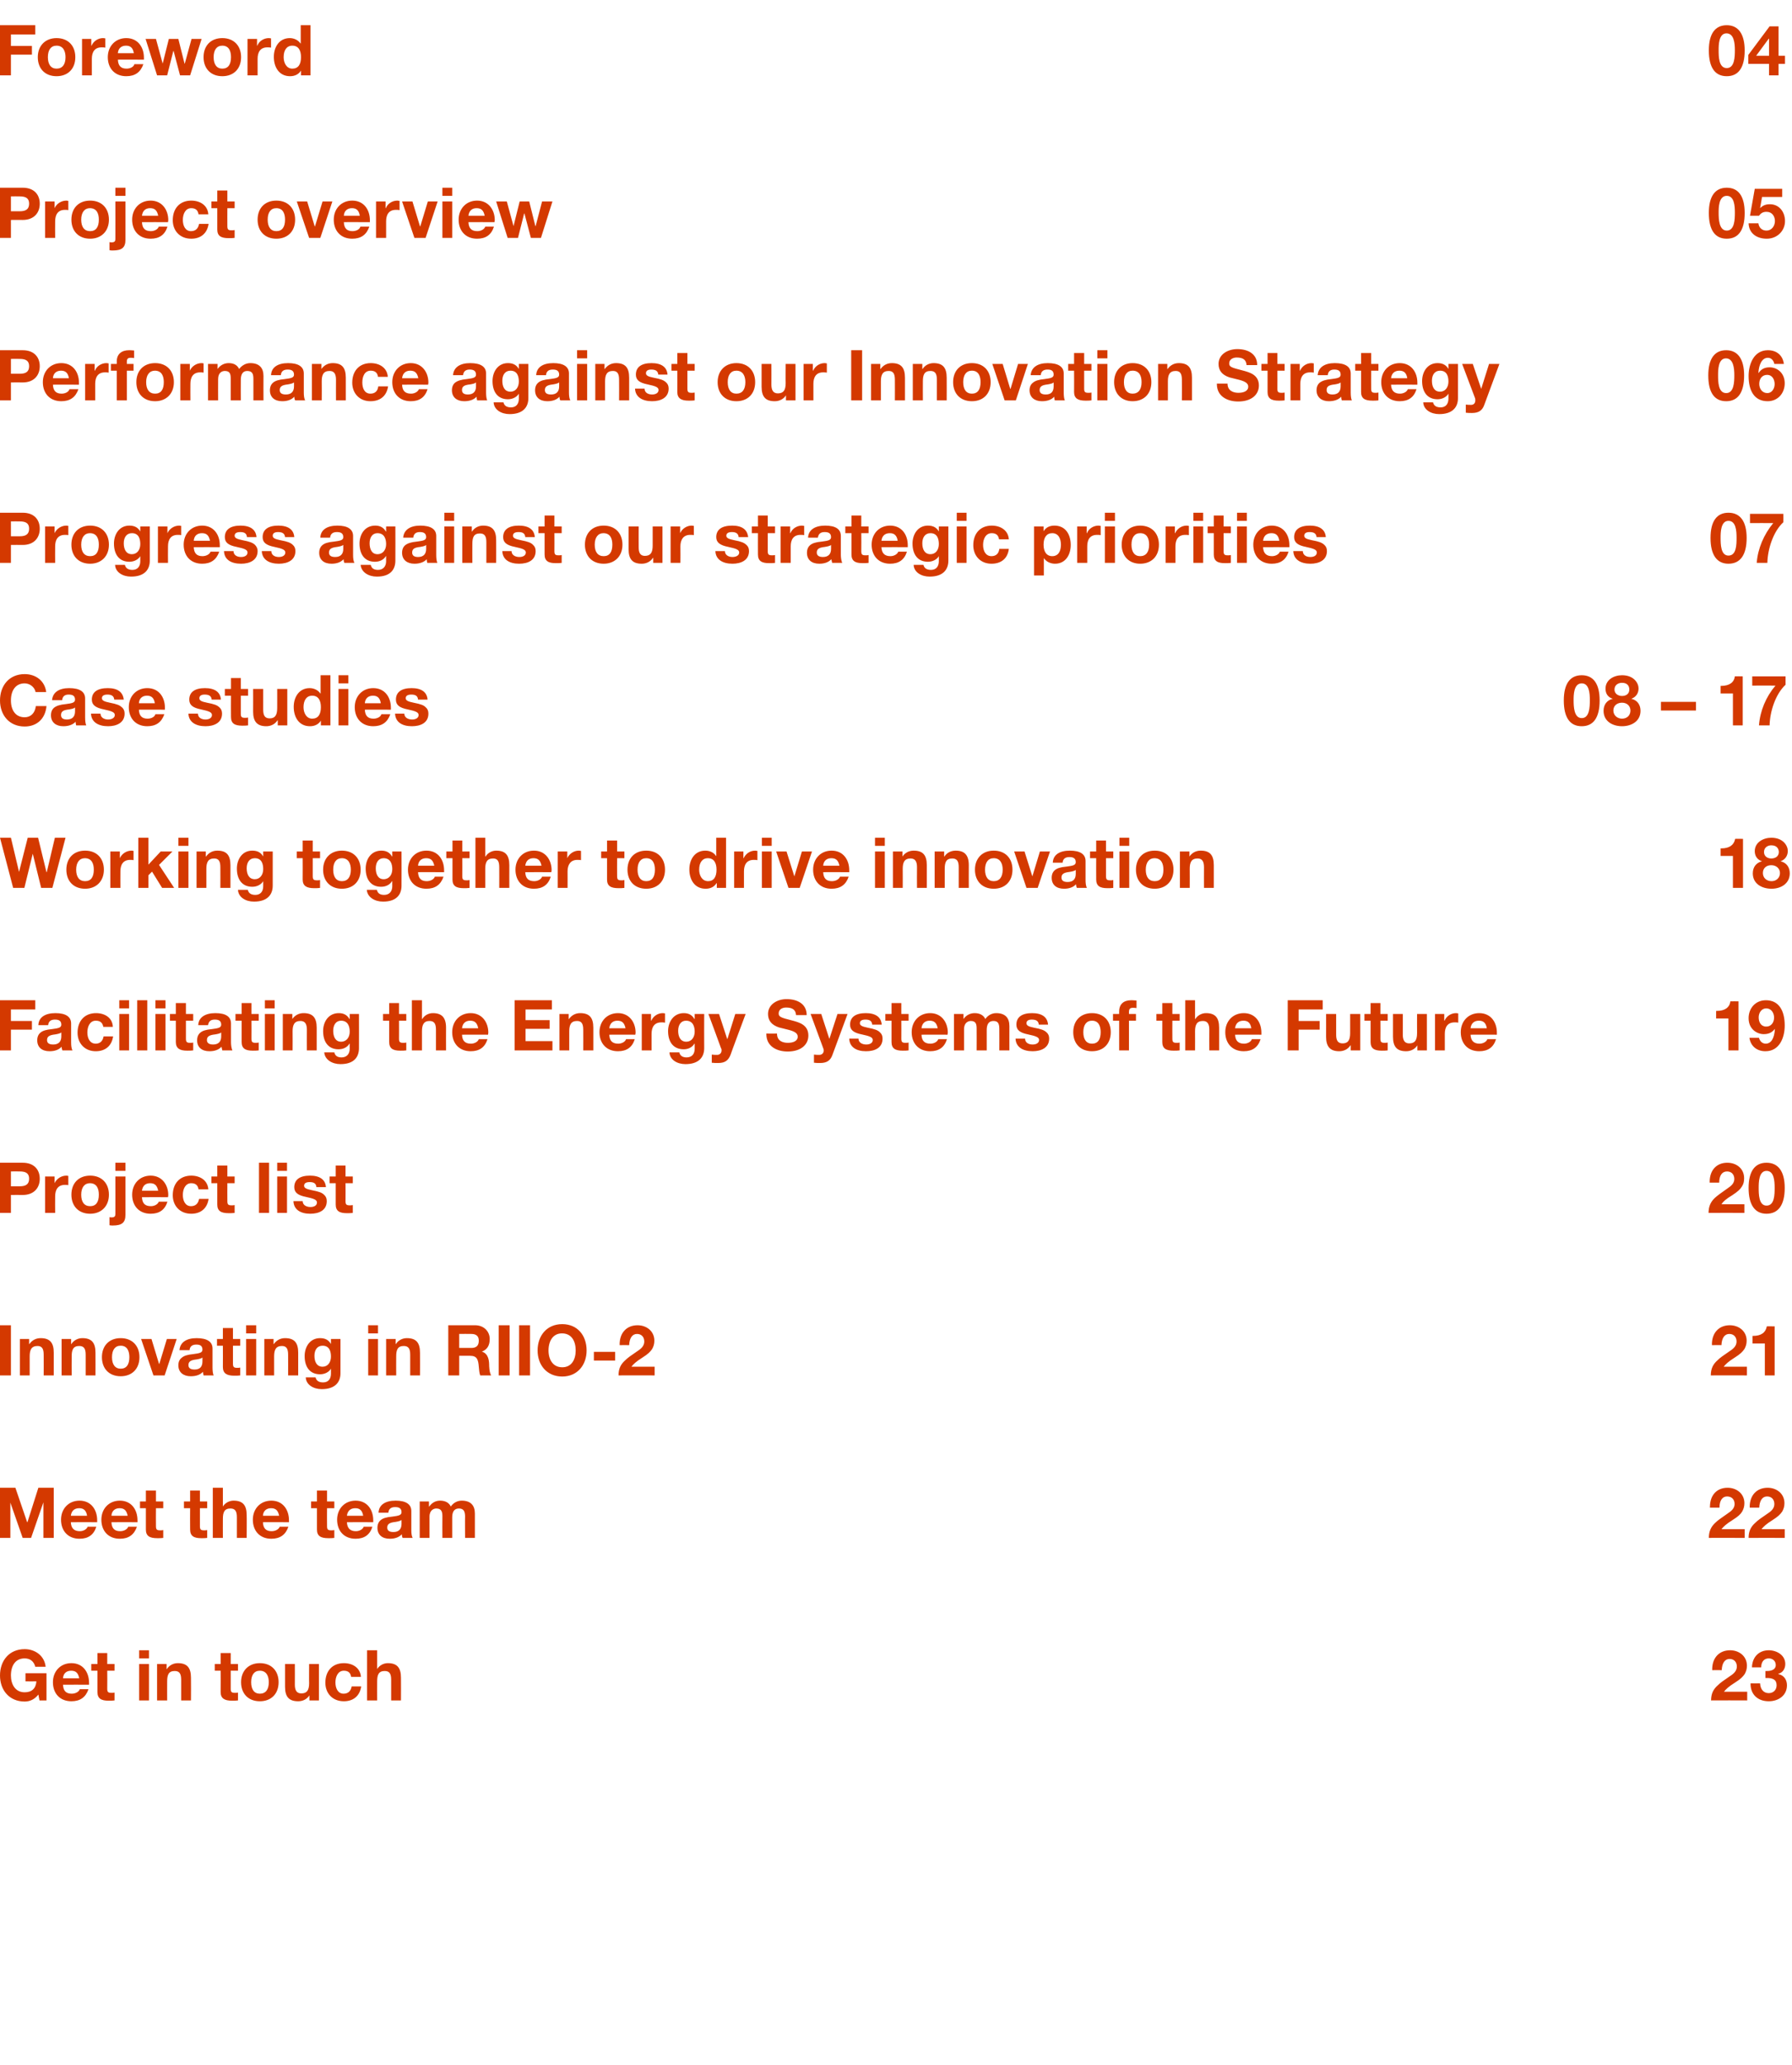 <?xml version="1.0" standalone="no"?><!DOCTYPE svg PUBLIC "-//W3C//DTD SVG 1.1//EN" "http://www.w3.org/Graphics/SVG/1.1/DTD/svg11.dtd"><svg xmlns="http://www.w3.org/2000/svg" xmlns:xlink="http://www.w3.org/1999/xlink" version="1.1" width="640px" height="737.1px" viewBox="0 -9 640 737.1" style="top:-9px"><desc/><defs/><g id="Polygon103379"><path d="m16.3 585.9h-3.7c-.5-2-1.9-3-3.8-3c-3.3 0-4.9 2.6-4.9 6.1c0 3.1 1.5 6 4.9 6c2.5 0 4-1.3 4.2-3.9c.03.03-3.9 0-3.9 0v-2.9h7.5v9.7h-2.5s-.42-2.07-.4-2.1c-1.3 1.7-3 2.5-4.9 2.5c-5.5 0-8.8-4.1-8.8-9.3c0-5.3 3.3-9.4 8.8-9.4c3.8 0 7.1 2.4 7.5 6.3zm15.5 5.7c.04.2 0 .7 0 .7c0 0-9.31-.05-9.3 0c.1 2.2 1.1 3.2 3.1 3.2c1.4 0 2.6-.7 2.9-1.6h3.1c-1 2.9-3 4.3-6.1 4.3c-4.1 0-6.6-2.8-6.6-6.8c0-3.9 2.7-6.8 6.6-6.8c4.1 0 6.3 3.2 6.3 7zm-3.5-1.6c-.4-1.9-1.2-2.7-2.9-2.7c-1.7 0-2.8 1-2.9 2.7h5.8zm10-9v3.9h2.6v2.4h-2.6s.05 6.4 0 6.4c0 1.2.3 1.5 1.5 1.5c.4 0 .8 0 1.1-.1v2.8c-.6.1-1.4.1-2.1.1c-2.7 0-4-.8-4-3.1v-7.6h-2.2v-2.4h2.2V581h3.5zm14.9-1v2.9h-3.5V580h3.5zm0 4.9v13h-3.5v-13h3.5zm15 4.9c.05 0 0 8.1 0 8.1h-3.5v-7.4c0-2.1-.6-3.1-2.3-3.1c-2.2 0-2.7 1.4-2.7 3.7c-.03.03 0 6.8 0 6.8h-3.6v-13h3.4v1.8s.07.03.1 0c.8-1.3 2.3-2.1 3.9-2.1c3.3 0 4.7 1.6 4.7 5.2zm14.2-8.8v3.9h2.6v2.4h-2.6v6.4c0 1.2.3 1.5 1.5 1.5c.4 0 .8 0 1.1-.1v2.8c-.6.1-1.4.1-2.1.1c-2.7 0-4.1-.8-4.1-3.1c.05-.02 0-7.6 0-7.6h-2.1v-2.4h2.1V581h3.6zm17.1 10.4c0 4.2-2.7 6.8-6.7 6.8c-4.1 0-6.7-2.7-6.7-6.8c0-4.1 2.7-6.8 6.7-6.8c4.1 0 6.7 2.7 6.7 6.8zm-6.7 4.1c2.1 0 3.2-1.5 3.2-4.1c0-2.1-.8-4.1-3.2-4.1c-2 0-3.1 1.5-3.1 4.1c0 2.6 1.1 4.1 3.1 4.1zm12.5-10.6s.03 7.35 0 7.4c0 1.9.6 3.1 2.3 3.1c2 0 2.8-1.1 2.8-3.7c-.05.03 0-6.8 0-6.8h3.5v13h-3.4v-1.8s-.05-.05 0 0c-.9 1.4-2.4 2.1-4 2.1c-3.4 0-4.7-1.7-4.7-5.2c-.02-.05 0-8.1 0-8.1h3.5zm23.6 4.6h-3.5c-.2-1.5-1.1-2.2-2.6-2.2c-2.1 0-3 2.1-3 4.2c0 2.1.9 4 2.9 4c1.6 0 2.6-.9 2.9-2.6h3.4c-.5 3.4-2.8 5.3-6.2 5.3c-4.1 0-6.6-2.9-6.6-6.6c0-4.2 2.5-7 6.6-7c3.3 0 5.9 1.8 6.1 4.9zm5.8-9.5v6.7s.04.03 0 0c.8-1.3 2.3-2.1 3.8-2.1c3.3 0 4.7 1.6 4.7 5.2c.04-.02 0 8.1 0 8.1h-3.5s-.01-7.4 0-7.4c0-2.1-.6-3.1-2.3-3.1c-2.2 0-2.7 1.4-2.7 3.7c-.03-.02 0 6.8 0 6.8h-3.6V580h3.6zm489.2 5.5c0 1.2-.3 2.1-.8 3c-.7 1-1.5 1.8-3.4 3c-2.4 1.5-3.3 2.4-4 3.3h8.3v3.1s-12.87-.05-12.9 0c0-2.4.8-4 2.4-5.4c.9-.9 1.9-1.6 4.4-3.3c1.4-.9 2.4-1.9 2.4-3.4c0-1.6-1-2.7-2.6-2.7c-1.7 0-2.7 1.5-2.8 4c.03-.03-3.4 0-3.4 0c0 0 .03-.35 0-.3c0-4.1 2.5-6.8 6.4-6.8c3.2 0 6 2.1 6 5.5zm13.7-.6c0 1.7-.9 3.1-2.5 3.5v.1c2 .4 3.1 2 3.1 4c0 3.6-3 5.7-6.5 5.7c-3.9 0-6.5-2.4-6.5-6.2c.03.03 0-.2 0-.2c0 0 3.4.03 3.4 0c.1 2.2 1.3 3.5 3.1 3.5c1.6 0 2.8-1.1 2.8-2.8c0-2-1.3-2.6-3.5-2.6c.03.03-.5 0-.5 0v-2.5s.63.03.6 0c2 0 3.1-.8 3.1-2.1c0-1.5-1.1-2.4-2.5-2.4c-1.3 0-2.7.8-2.7 3.2h-3.3c.1-3.7 2.5-6.1 6-6.1c2.8 0 5.9 1.7 5.9 4.9z" stroke="none" fill="#d43900"/><a xlink:href="javascript:nav.to(23);" xlink:title="Get in touch 23"><rect style="fill:transparent;" x="-1" y="579" width="639" height="20"/></a></g><g id="Polygon103381"><path d="m5.5 522l4.2 12.3h.1l3.9-12.3h5.5v17.9h-3.7v-12.7l-4.4 12.7h-3l-4.4-12.6v12.6H0V522h5.5zm29.2 11.6c-.02.2 0 .7 0 .7c0 0-9.37-.05-9.4 0c.1 2.2 1.2 3.2 3.2 3.2c1.3 0 2.5-.7 2.8-1.6h3.1c-.9 2.9-2.9 4.3-6 4.3c-4.1 0-6.6-2.8-6.6-6.8c0-3.9 2.7-6.8 6.6-6.8c4.1 0 6.3 3.2 6.3 7zm-3.6-1.6c-.3-1.9-1.2-2.7-2.8-2.7c-1.8 0-2.8 1-3 2.7h5.8zm18 1.6c.04.2 0 .7 0 .7c0 0-9.31-.05-9.3 0c.1 2.2 1.1 3.2 3.1 3.2c1.4 0 2.6-.7 2.9-1.6h3.1c-1 2.9-3 4.3-6.1 4.3c-4.1 0-6.6-2.8-6.6-6.8c0-3.9 2.7-6.8 6.6-6.8c4.1 0 6.3 3.2 6.3 7zm-3.5-1.6c-.4-1.9-1.2-2.7-2.9-2.7c-1.7 0-2.8 1-2.9 2.7h5.8zm10.1-9v3.9h2.6v2.4h-2.6s-.05 6.4 0 6.4c0 1.2.3 1.5 1.5 1.5c.4 0 .8 0 1.1-.1v2.8c-.6.1-1.4.1-2.1.1c-2.8 0-4.1-.8-4.1-3.1v-7.6H50v-2.4h2.1V523h3.6zm15.7 0v3.9h2.6v2.4h-2.6v6.4c0 1.2.3 1.5 1.5 1.5c.4 0 .8 0 1.1-.1v2.8c-.6.1-1.4.1-2.1.1c-2.7 0-4-.8-4-3.1c-.05-.02 0-7.6 0-7.6h-2.2v-2.4h2.2V523h3.5zm8.2-1v6.7s.05.03 0 0c.8-1.3 2.3-2.1 3.8-2.1c3.3 0 4.7 1.6 4.7 5.2c.05-.02 0 8.1 0 8.1h-3.5v-7.4c0-2.1-.6-3.1-2.3-3.1c-2.2 0-2.7 1.4-2.7 3.7c-.03-.02 0 6.8 0 6.8H76V522h3.6zm23.6 11.6c.03.2 0 .7 0 .7c0 0-9.32-.05-9.3 0c.1 2.2 1.1 3.2 3.1 3.2c1.4 0 2.6-.7 2.9-1.6h3.1c-1 2.9-3 4.3-6.1 4.3c-4.1 0-6.6-2.8-6.6-6.8c0-3.9 2.7-6.8 6.6-6.8c4.1 0 6.3 3.2 6.3 7zm-3.5-1.6c-.4-1.9-1.2-2.7-2.9-2.7c-1.7 0-2.8 1-2.9 2.7h5.8zm17.1-9v3.9h2.6v2.4h-2.6s-.05 6.4 0 6.4c0 1.2.3 1.5 1.5 1.5c.4 0 .8 0 1.1-.1v2.8c-.6.1-1.4.1-2.1.1c-2.8 0-4.1-.8-4.1-3.1v-7.6h-2.1v-2.4h2.1V523h3.6zm16.5 10.6v.7s-9.36-.05-9.4 0c.1 2.2 1.2 3.2 3.2 3.2c1.3 0 2.5-.7 2.8-1.6h3.1c-.9 2.9-2.9 4.3-6 4.3c-4.1 0-6.6-2.8-6.6-6.8c0-3.9 2.7-6.8 6.6-6.8c4.1 0 6.3 3.2 6.3 7zm-3.6-1.6c-.3-1.9-1.2-2.7-2.8-2.7c-1.8 0-2.8 1-3 2.7h5.8zm17.2-1.7v6.8c0 1 .1 2.2.5 2.8h-3.6c-.2-.4-.3-.9-.3-1.3c-1 1.1-2.5 1.6-4.3 1.6c-2.7 0-4.4-1.4-4.4-3.9c0-1.2.4-2.1 1.1-2.7c.8-.7 2-1.1 4.2-1.3c2.3-.3 3.3-.5 3.3-1.6c0-1.5-1.1-1.8-2.3-1.8c-1.5 0-2.3.7-2.4 2h-3.5c.1-2.8 2.4-4.3 6.1-4.3c3.7 0 5.6 1.3 5.6 3.7zm-6.4 7.5c1.9 0 2.9-1 2.9-2.9v-1.4c-.4.3-1 .5-2.2.7c-1.8.2-2.9.6-2.9 2c0 1 .6 1.6 2.2 1.6zm20.5-9.1c.9-1.3 2.3-2.1 3.9-2.1c3.2 0 4.7 1.7 4.7 4.6v8.7h-3.5s-.05-7.52 0-7.5c0-1.7-.3-3-2.2-3c-1.7 0-2.4 1.2-2.4 3.2v7.3H158s-.05-7.67 0-7.7c0-1.6-.3-2.8-2.2-2.8c-.8 0-2.4.5-2.4 2.9v7.6h-3.5v-13h3.3v1.8s.05-.02.1 0c1-1.4 2.3-2.1 3.9-2.1c1.9 0 3.2.8 3.8 2.1zm462-1.2c0 1.2-.3 2.1-.8 3c-.6 1-1.5 1.8-3.4 3c-2.4 1.5-3.3 2.4-4 3.3h8.3v3.1s-12.85-.05-12.8 0c0-2.4.8-4 2.3-5.4c.9-.9 2-1.6 4.4-3.3c1.4-.9 2.5-1.9 2.5-3.4c0-1.6-1-2.7-2.7-2.7c-1.7 0-2.7 1.5-2.7 4c-.05-.03-3.4 0-3.4 0c0 0-.05-.35 0-.3c0-4.1 2.4-6.8 6.3-6.8c3.2 0 6 2.1 6 5.5zm14.3 0c0 1.2-.3 2.1-.8 3c-.7 1-1.5 1.8-3.4 3c-2.4 1.5-3.3 2.4-4 3.3h8.3v3.1s-12.87-.05-12.9 0c0-2.4.8-4 2.4-5.4c.9-.9 1.9-1.6 4.4-3.3c1.4-.9 2.4-1.9 2.4-3.4c0-1.6-1-2.7-2.6-2.7c-1.7 0-2.7 1.5-2.8 4c.03-.03-3.4 0-3.4 0c0 0 .03-.35 0-.3c0-4.1 2.5-6.8 6.4-6.8c3.2 0 6 2.1 6 5.5z" stroke="none" fill="#d43900"/><a xlink:href="javascript:nav.to(22);" xlink:title="Meet the team 22 "><rect style="fill:transparent;" x="-1" y="521" width="638" height="19"/></a></g><g id="Polygon103383"><path d="m3.9 464v17.9H0V464h3.9zm15.3 9.8c-.02 0 0 8.1 0 8.1h-3.6s.03-7.37 0-7.4c0-2.1-.6-3.1-2.2-3.1c-2.2 0-2.8 1.4-2.8 3.7v6.8H7.1v-13h3.3v1.8s.1.03.1 0c.9-1.3 2.3-2.1 4-2.1c3.3 0 4.7 1.6 4.7 5.2zm14.9 0c.03 0 0 8.1 0 8.1h-3.5s-.02-7.37 0-7.4c0-2.1-.6-3.1-2.3-3.1c-2.2 0-2.7 1.4-2.7 3.7c-.04.03 0 6.8 0 6.8H22v-13h3.4v1.8s.06.03.1 0c.8-1.3 2.3-2.1 3.9-2.1c3.3 0 4.7 1.6 4.7 5.2zm15.7 1.6c0 4.2-2.7 6.8-6.7 6.8c-4.1 0-6.7-2.7-6.7-6.8c0-4.1 2.6-6.8 6.7-6.8c4.1 0 6.7 2.7 6.7 6.8zm-6.7 4.1c2.1 0 3.1-1.5 3.1-4.1c0-2.1-.7-4.1-3.1-4.1c-2 0-3.1 1.5-3.1 4.1c0 2.6 1.1 4.1 3.1 4.1zm11-10.6l2.7 8.9h.1l2.7-8.9h3.5l-4.3 13h-4l-4.4-13h3.7zm21.8 3.4v6.8c0 1 .1 2.2.4 2.8h-3.6c-.1-.4-.2-.9-.2-1.3c-1 1.1-2.5 1.6-4.4 1.6c-2.6 0-4.4-1.4-4.4-3.9c0-1.2.4-2.1 1.2-2.7c.8-.7 2-1.1 4.1-1.3c2.3-.3 3.3-.5 3.3-1.6c0-1.5-1-1.8-2.2-1.8c-1.5 0-2.3.7-2.4 2h-3.6c.2-2.8 2.5-4.3 6.1-4.3c3.8 0 5.7 1.3 5.7 3.7zm-6.4 7.5c1.9 0 2.8-1 2.8-2.9v-1.4c-.3.3-.9.5-2.1.7c-1.8.2-2.9.6-2.9 2c0 1 .6 1.6 2.2 1.6zM83.2 465v3.9h2.6v2.4h-2.6v6.4c0 1.2.3 1.5 1.5 1.5c.4 0 .8 0 1.1-.1v2.8c-.6.1-1.4.1-2.1.1c-2.7 0-4.1-.8-4.1-3.1c.04-.02 0-7.6 0-7.6h-2.1v-2.4h2.1V465h3.6zm8.3-1v2.9h-3.6V464h3.6zm0 4.9v13h-3.6v-13h3.6zm15 4.9c-.02 0 0 8.1 0 8.1h-3.6s.03-7.37 0-7.4c0-2.1-.6-3.1-2.2-3.1c-2.2 0-2.8 1.4-2.8 3.7v6.8h-3.5v-13h3.3v1.8s.1.03.1 0c.9-1.3 2.3-2.1 4-2.1c3.3 0 4.7 1.6 4.7 5.2zm11.7-3.1c-.04-.05 0 0 0 0v-1.8h3.4s-.01 12.15 0 12.2c0 3.3-2 5.7-6.7 5.7c-3 0-5.6-1.6-5.7-4.2h3.5c.3 1.3 1.3 1.8 2.7 1.8c1.8 0 2.8-1.2 2.8-3.1c.01-.05 0-1.8 0-1.8c0 0-.04-.02 0 0c-.7 1.2-2.2 2-3.9 2c-3.7 0-5.5-2.7-5.5-6.5c0-3.3 1.9-6.4 5.5-6.4c1.9 0 3.1.7 3.9 2.1zm-3 8.1c1.9 0 3-1.6 3-3.6c0-1.8-.5-3.9-3-3.9c-1.9 0-2.9 1.5-2.9 3.6c0 2.1.8 3.9 2.9 3.9zM135 464v2.9h-3.5V464h3.5zm0 4.9v13h-3.5v-13h3.5zm15 4.9c.04 0 0 8.1 0 8.1h-3.5s-.01-7.37 0-7.4c0-2.1-.6-3.1-2.3-3.1c-2.2 0-2.7 1.4-2.7 3.7c-.04.03 0 6.8 0 6.8h-3.6v-13h3.4v1.8s.06.03.1 0c.8-1.3 2.3-2.1 3.9-2.1c3.3 0 4.7 1.6 4.7 5.2zm19.7-9.8c3.1 0 5.2 2.2 5.2 4.9c0 2.3-.9 3.8-2.8 4.5c2.5.8 2.6 3.5 2.6 5.2c.1 1.7.3 2.6.7 3.3h-3.9c-.3-.8-.4-1.9-.5-3.1c-.2-2.5-.6-3.9-3.1-3.9c.04-.02-3.9 0-3.9 0v7h-3.9V464h9.6zm-1.4 8.1c1.7 0 2.7-.7 2.7-2.6c0-1.7-1-2.4-2.7-2.4c-.01-.05-4.3 0-4.3 0v5s4.31-.03 4.3 0zM182 464v17.9h-3.9V464h3.9zm7.3 0v17.9h-3.9V464h3.9zm20.2 9c0 5.2-3.3 9.3-8.7 9.3c-5.5 0-8.8-4.1-8.8-9.3c0-5.3 3.3-9.4 8.8-9.4c5.4 0 8.7 4 8.7 9.4zm-8.7 6c3.3 0 4.8-2.7 4.8-6c0-3.4-1.5-6.1-4.9-6.1c-3.2 0-4.8 2.7-4.8 6.1c0 3.3 1.6 6 4.9 6zm18.9-5.5v3.1h-7.6v-3.1h7.6zm14-4c0 1.2-.3 2.1-.8 3c-.7 1-1.5 1.8-3.4 3c-2.4 1.5-3.3 2.4-4 3.3h8.3v3.1s-12.87-.05-12.9 0c0-2.4.8-4 2.4-5.4c.9-.9 1.9-1.6 4.4-3.3c1.4-.9 2.4-1.9 2.4-3.4c0-1.6-1-2.7-2.6-2.7c-1.7 0-2.7 1.5-2.8 4c.03-.03-3.4 0-3.4 0c0 0 .03-.35 0-.3c0-4.1 2.5-6.8 6.4-6.8c3.2 0 6 2.1 6 5.5zm390.1 0c0 1.2-.3 2.1-.8 3c-.7 1-1.5 1.8-3.4 3c-2.4 1.5-3.3 2.4-4 3.3h8.3v3.1s-12.85-.05-12.9 0c0-2.4.8-4 2.4-5.4c.9-.9 1.9-1.6 4.4-3.3c1.4-.9 2.4-1.9 2.4-3.4c0-1.6-1-2.7-2.6-2.7c-1.7 0-2.7 1.5-2.8 4c.05-.03-3.4 0-3.4 0c0 0 .05-.35 0-.3c0-4.1 2.5-6.8 6.4-6.8c3.2 0 6 2.1 6 5.5zm10-5.1v17.5h-3.5v-11.4h-4.4v-2.7s.2.02.2 0c2.9 0 4.5-1.2 4.9-3.4c-.02-.05 2.8 0 2.8 0z" stroke="none" fill="#d43900"/><a xlink:href="javascript:nav.to(21);" xlink:title="Innovating in RIIO-2 21 "><rect style="fill:transparent;" x="-1" y="463" width="635" height="24"/></a></g><g id="Polygon103385"><path d="m8.1 406c4.2 0 6.1 2.6 6.1 5.7c0 3.2-2 5.8-6.1 5.8c0-.05-4.2 0-4.2 0v6.4H0V406h8.1zm-1 8.4c2.2 0 3.3-.8 3.3-2.7c0-1.8-1-2.6-3.3-2.6c-.02-.05-3.2 0-3.2 0v5.3h3.2zm17.3-3.7v3.3c-.3-.1-.7-.1-1.2-.1c-2.6 0-3.5 1.8-3.5 4.1c-.05.03 0 5.9 0 5.9h-3.6v-13h3.4v2.4s.03.02 0 0c.7-1.6 2.4-2.7 4.2-2.7c.3 0 .6.1.7.1zm14.5 6.7c0 4.2-2.8 6.8-6.7 6.8c-4.1 0-6.7-2.7-6.7-6.8c0-4.1 2.6-6.8 6.7-6.8c4.1 0 6.7 2.7 6.7 6.8zm-6.7 4.1c2.1 0 3.1-1.5 3.1-4.1c0-2.1-.7-4.1-3.2-4.1c-1.9 0-3.1 1.5-3.1 4.1c0 2.6 1.1 4.1 3.2 4.1zM44.8 406v2.9h-3.6V406h3.6zm0 4.9s-.02 13.68 0 13.7c0 2.7-1.2 3.8-4.5 3.8c-.4 0-.8 0-1.2-.1v-2.9c.2.1.5.1.8.1c1.1 0 1.3-.5 1.3-1.2c.03 0 0-13.4 0-13.4h3.6zm15.3 6.7c-.05.2-.1.7-.1.7c0 0-9.3-.05-9.3 0c.1 2.2 1.1 3.2 3.2 3.2c1.3 0 2.5-.7 2.8-1.6h3.1c-.9 2.9-2.9 4.3-6 4.3c-4.1 0-6.6-2.8-6.6-6.8c0-3.9 2.7-6.8 6.6-6.8c4 0 6.3 3.2 6.3 7zm-3.6-1.6c-.4-1.9-1.2-2.7-2.9-2.7c-1.7 0-2.7 1-2.9 2.7h5.8zm17.9-.5h-3.5c-.2-1.5-1.1-2.2-2.6-2.2c-2.1 0-3 2.1-3 4.2c0 2.1.9 4 2.9 4c1.6 0 2.6-.9 2.9-2.6h3.4c-.5 3.4-2.8 5.3-6.2 5.3c-4.1 0-6.6-2.9-6.6-6.6c0-4.2 2.5-7 6.6-7c3.3 0 5.9 1.8 6.1 4.9zm6.8-8.5v3.9h2.6v2.4h-2.6s-.03 6.4 0 6.4c0 1.2.3 1.5 1.5 1.5c.4 0 .8 0 1.1-.1v2.8c-.6.1-1.4.1-2.1.1c-2.8 0-4.1-.8-4.1-3.1c.02-.02 0-7.6 0-7.6h-2.1v-2.4h2.1V407h3.6zm14.9-1v17.9h-3.6V406h3.6zm6.4 0v2.9H99V406h3.5zm0 4.9v13H99v-13h3.5zm13.9 3.8H113c-.1-1.3-.9-1.8-2.4-1.8c-1.4 0-2 .5-2 1.3c0 .8.8 1.2 2.8 1.6c2.6.5 3.6.9 4.3 1.6c.7.6 1 1.3 1 2.3c0 3.3-2.8 4.5-5.9 4.5c-3.5 0-5.9-1.5-6-4.5h3.3c0 1.4 1.3 2.1 2.8 2.1c1.2 0 2.3-.5 2.3-1.6c0-1-1.1-1.4-3.9-2c-3-.6-4.2-1.6-4.2-3.5c0-2.7 2-4.1 5.6-4.1c3.5 0 5.5 1.4 5.7 4.1zm7-7.7v3.9h2.6v2.4h-2.6s.04 6.4 0 6.4c0 1.2.3 1.5 1.5 1.5c.4 0 .8 0 1.1-.1v2.8c-.6.1-1.4.1-2.1.1c-2.7 0-4-.8-4-3.1v-7.6h-2.2v-2.4h2.2V407h3.5zm499.5 4.5c0 1.2-.2 2.1-.8 3c-.6 1-1.5 1.8-3.3 3c-2.5 1.5-3.4 2.4-4 3.3h8.2v3.1s-12.81-.05-12.8 0c0-2.4.8-4 2.3-5.4c1-.9 2-1.6 4.4-3.3c1.4-.9 2.5-1.9 2.5-3.4c0-1.6-1-2.7-2.6-2.7c-1.8 0-2.8 1.5-2.8 4c-.01-.03-3.4 0-3.4 0v-.3c0-4.1 2.4-6.8 6.3-6.8c3.3 0 6 2.1 6 5.5zm14.5 3.5c0 6.1-2.3 9.2-6.5 9.2c-4.1 0-6.4-3.1-6.4-9.2c0-5.9 2.2-9 6.4-9c4.2 0 6.5 3.1 6.5 9zm-6.5 6.3c2.9 0 2.9-4 2.9-6.4c0-2.4-.2-6-2.9-6c-2.8 0-2.8 4.3-2.8 6c0 2.2 0 6.4 2.8 6.4z" stroke="none" fill="#d43900"/><a xlink:href="javascript:nav.to(20);" xlink:title="Project list 20 "><rect style="fill:transparent;" x="-1" y="405" width="638" height="23"/></a></g><g id="Polygon103387"><path d="m12.6 348v3.3H3.9v4.1h7.5v3.1H3.9v7.4H0V348h12.6zm12.8 8.3v6.8c0 1 .1 2.2.5 2.8h-3.6c-.2-.4-.3-.9-.3-1.3c-1 1.1-2.5 1.6-4.3 1.6c-2.7 0-4.4-1.4-4.4-3.9c0-1.2.4-2.1 1.1-2.7c.8-.7 2-1.1 4.2-1.3c2.3-.3 3.3-.5 3.3-1.6c0-1.5-1.1-1.8-2.3-1.8c-1.5 0-2.3.7-2.4 2h-3.5c.1-2.8 2.4-4.3 6.1-4.3c3.7 0 5.6 1.3 5.6 3.7zm-6.4 7.5c1.9 0 2.9-1 2.9-2.9v-1.4c-.4.3-1 .5-2.2.7c-1.8.2-2.9.6-2.9 2c0 1 .6 1.6 2.2 1.6zm21.3-6.3h-3.4c-.3-1.5-1.1-2.2-2.7-2.2c-2.1 0-3 2.1-3 4.2c0 2.1.9 4 3 4c1.5 0 2.5-.9 2.8-2.6h3.4c-.5 3.4-2.8 5.3-6.2 5.3c-4 0-6.5-2.9-6.5-6.6c0-4.2 2.5-7 6.6-7c3.3 0 5.9 1.8 6 4.9zm5.8-9.5v2.9h-3.5V348h3.5zm0 4.9v13h-3.5v-13h3.5zm6.5-4.9v17.9H49V348h3.6zm6.5 0v2.9h-3.6V348h3.6zm0 4.9v13h-3.6v-13h3.6zm7.3-3.9v3.9h2.6v2.4h-2.6s-.02 6.4 0 6.4c0 1.2.3 1.5 1.5 1.5c.4 0 .8 0 1.1-.1v2.8c-.6.1-1.4.1-2.1.1c-2.7 0-4.1-.8-4.1-3.1c.03-.02 0-7.6 0-7.6h-2.1v-2.4h2.1V349h3.6zm16.1 7.3v6.8c0 1 .2 2.2.5 2.8h-3.6l-.3-1.3c-1 1.1-2.5 1.6-4.3 1.6c-2.7 0-4.4-1.4-4.4-3.9c0-1.2.4-2.1 1.1-2.7c.8-.7 2-1.1 4.2-1.3c2.3-.3 3.3-.5 3.3-1.6c0-1.5-1.1-1.8-2.3-1.8c-1.5 0-2.2.7-2.4 2h-3.5c.1-2.8 2.5-4.3 6.1-4.3c3.8 0 5.6 1.3 5.6 3.7zm-6.4 7.5c1.9 0 2.9-1 2.9-2.9v-1.4c-.3.3-1 .5-2.2.7c-1.8.2-2.9.6-2.9 2c0 1 .7 1.6 2.2 1.6zM89.8 349v3.9h2.6v2.4h-2.6s.03 6.4 0 6.4c0 1.2.3 1.5 1.5 1.5c.4 0 .8 0 1.1-.1v2.8c-.6.1-1.4.1-2.1.1c-2.7 0-4-.8-4-3.1c-.02-.02 0-7.6 0-7.6h-2.2v-2.4h2.2V349h3.5zm8.3-1v2.9h-3.5V348h3.5zm0 4.9v13h-3.5v-13h3.5zm15 4.9c.02 0 0 8.1 0 8.1h-3.5s-.03-7.37 0-7.4c0-2.1-.7-3.1-2.3-3.1c-2.2 0-2.8 1.4-2.8 3.7c.04.03 0 6.8 0 6.8H101v-13h3.4v1.8s.04.03 0 0c.9-1.3 2.3-2.1 4-2.1c3.3 0 4.7 1.6 4.7 5.2zm11.7-3.1c0-.05.1 0 .1 0v-1.8h3.3s.03 12.15 0 12.2c0 3.3-1.9 5.7-6.6 5.7c-3 0-5.6-1.6-5.8-4.2h3.6c.3 1.3 1.2 1.8 2.6 1.8c1.8 0 2.9-1.2 2.9-3.1c-.05-.05 0-1.8 0-1.8c0 0-.1-.02-.1 0c-.7 1.2-2.1 2-3.9 2c-3.7 0-5.5-2.7-5.5-6.5c0-3.3 1.9-6.4 5.6-6.4c1.8 0 3 .7 3.8 2.1zm-3 8.1c2 0 3.1-1.6 3.1-3.6c0-1.8-.6-3.9-3.1-3.9c-1.8 0-2.8 1.5-2.8 3.6c0 2.1.8 3.9 2.8 3.9zm20.7-13.8v3.9h2.6v2.4h-2.6s.03 6.4 0 6.4c0 1.2.3 1.5 1.5 1.5c.4 0 .8 0 1.1-.1v2.8c-.6.1-1.4.1-2.1.1c-2.7 0-4-.8-4-3.1c-.02-.02 0-7.6 0-7.6h-2.2v-2.4h2.2V349h3.5zm8.2-1v6.7s.07.03.1 0c.8-1.3 2.2-2.1 3.8-2.1c3.2 0 4.7 1.6 4.7 5.2c-.03-.02 0 8.1 0 8.1h-3.6s.02-7.4 0-7.4c0-2.1-.6-3.1-2.3-3.1c-2.1 0-2.7 1.4-2.7 3.7v6.8h-3.6V348h3.6zm23.7 11.6c-.05.2-.1.7-.1.7c0 0-9.3-.05-9.3 0c.1 2.2 1.1 3.2 3.2 3.2c1.3 0 2.5-.7 2.8-1.6h3.1c-.9 2.9-2.9 4.3-6 4.3c-4.1 0-6.6-2.8-6.6-6.8c0-3.9 2.7-6.8 6.6-6.8c4 0 6.3 3.2 6.3 7zm-3.6-1.6c-.4-1.9-1.2-2.7-2.9-2.7c-1.7 0-2.7 1-2.9 2.7h5.8zm26.3-10v3.3h-9.4v3.8h8.6v3.1h-8.6v4.4h9.6v3.3h-13.5V348h13.3zm14.8 9.8c-.02 0 0 8.1 0 8.1h-3.6s.03-7.37 0-7.4c0-2.1-.6-3.1-2.2-3.1c-2.2 0-2.8 1.4-2.8 3.7v6.8h-3.5v-13h3.3v1.8s.1.03.1 0c.9-1.3 2.3-2.1 4-2.1c3.3 0 4.7 1.6 4.7 5.2zm15.1 1.8c-.04.2-.1.7-.1.7c0 0-9.29-.05-9.3 0c.1 2.2 1.1 3.2 3.2 3.2c1.3 0 2.5-.7 2.8-1.6h3.1c-.9 2.9-2.9 4.3-6 4.3c-4.1 0-6.6-2.8-6.6-6.8c0-3.9 2.7-6.8 6.6-6.8c4 0 6.3 3.2 6.3 7zm-3.6-1.6c-.4-1.9-1.2-2.7-2.9-2.7c-1.7 0-2.7 1-2.9 2.7h5.8zm14.1-5.3v3.3c-.4-.1-.8-.1-1.3-.1c-2.6 0-3.5 1.8-3.5 4.1c.02.03 0 5.9 0 5.9h-3.5v-13h3.3v2.4s.1.02.1 0c.7-1.6 2.3-2.7 4.1-2.7c.4 0 .6.1.8.1zm10.5 2c.03-.05.1 0 .1 0v-1.8h3.4s-.05 12.15 0 12.2c0 3.3-2 5.7-6.7 5.7c-3 0-5.6-1.6-5.7-4.2h3.5c.3 1.3 1.3 1.8 2.6 1.8c1.9 0 2.9-1.2 2.9-3.1c-.02-.05 0-1.8 0-1.8c0 0-.07-.02-.1 0c-.7 1.2-2.1 2-3.8 2c-3.8 0-5.6-2.7-5.6-6.5c0-3.3 2-6.4 5.6-6.4c1.8 0 3 .7 3.8 2.1zm-2.9 8.1c1.9 0 3-1.6 3-3.6c0-1.8-.6-3.9-3.1-3.9c-1.8 0-2.8 1.5-2.8 3.6c0 2.1.8 3.9 2.9 3.9zm11.7-9.9l2.9 8.9h.1l2.8-8.9h3.7s-5.45 14.58-5.4 14.6c-.8 2-2 2.9-4.4 2.9c-.9 0-1.5 0-2.3-.1v-2.9c.8.1 1.4.1 1.9.1c1 0 1.6-.7 1.6-1.6c0-.3 0-.5-.2-.8c.03-.05-4.5-12.2-4.5-12.2h3.8zm31.3.4h-3.8c-.1-1.8-1.2-2.7-3.5-2.7c-1.5 0-2.7.7-2.7 2.1c0 1.2.7 1.5 4.7 2.5c2.7.7 5.9 1.6 5.9 5.4c0 3.3-2.7 5.7-7.4 5.7c-3.8 0-7.6-1.8-7.6-6.2c-.05-.05 0-.2 0-.2c0 0 3.75.03 3.8 0c0 2.6 2 3.3 3.9 3.3c1.8 0 3.5-.6 3.5-2.2c0-1.1-.9-1.8-3.1-2.4c-1.3-.3-2.5-.6-3.6-.9c-2.7-.9-3.9-2.5-3.9-4.8c0-3.5 3.4-5.3 6.6-5.3c3.9 0 7.2 1.7 7.2 5.7zm5.2-.4l2.9 8.9l2.9-8.9h3.6s-5.37 14.58-5.4 14.6c-.7 2-2 2.9-4.4 2.9c-.8 0-1.4 0-2.2-.1v-2.9c.8.1 1.4.1 1.9.1c1 0 1.6-.7 1.6-1.6c0-.3-.1-.5-.2-.8c0-.05-4.5-12.2-4.5-12.2h3.8zm21.6 3.8h-3.4c-.1-1.3-.9-1.8-2.4-1.8c-1.4 0-2 .5-2 1.3c0 .8.8 1.2 2.8 1.6c2.6.5 3.6.9 4.3 1.6c.7.6 1 1.3 1 2.3c0 3.3-2.8 4.5-5.9 4.5c-3.5 0-5.9-1.5-6-4.5h3.3c0 1.4 1.3 2.1 2.8 2.1c1.2 0 2.3-.5 2.3-1.6c0-1-1.1-1.4-3.9-2c-3-.6-4.2-1.6-4.2-3.5c0-2.7 2-4.1 5.6-4.1c3.5 0 5.5 1.4 5.7 4.1zm7-7.7v3.9h2.6v2.4h-2.6s.03 6.4 0 6.4c0 1.2.3 1.5 1.5 1.5c.4 0 .8 0 1.1-.1v2.8c-.6.1-1.4.1-2.1.1c-2.7 0-4-.8-4-3.1c-.02-.02 0-7.6 0-7.6h-2.2v-2.4h2.2V349h3.5zm16.6 10.6c-.04.2-.1.7-.1.7c0 0-9.29-.05-9.3 0c.1 2.2 1.1 3.2 3.2 3.2c1.3 0 2.5-.7 2.8-1.6h3.1c-.9 2.9-2.9 4.3-6 4.3c-4.1 0-6.6-2.8-6.6-6.8c0-3.9 2.7-6.8 6.6-6.8c4 0 6.3 3.2 6.3 7zm-3.6-1.6c-.4-1.9-1.2-2.7-2.9-2.7c-1.7 0-2.7 1-2.9 2.7h5.8zm17-3.3c.9-1.3 2.3-2.1 3.9-2.1c3.2 0 4.7 1.7 4.7 4.6c-.02-.02 0 8.7 0 8.7h-3.6s.03-7.52 0-7.5c0-1.7-.2-3-2.1-3c-1.7 0-2.4 1.2-2.4 3.2c-.02.03 0 7.3 0 7.3h-3.6s.03-7.67 0-7.7c0-1.6-.2-2.8-2.1-2.8c-.8 0-2.4.5-2.4 2.9c-.02.03 0 7.6 0 7.6h-3.6v-13h3.4v1.8s.03-.02 0 0c1-1.4 2.4-2.1 4-2.1c1.9 0 3.2.8 3.8 2.1zm22.4 2H371c-.1-1.3-1-1.8-2.5-1.8c-1.3 0-1.9.5-1.9 1.3c0 .8.7 1.2 2.7 1.6c2.7.5 3.6.9 4.4 1.6c.7.6 1 1.3 1 2.3c0 3.3-2.9 4.5-5.9 4.5c-3.5 0-6-1.5-6.1-4.5h3.4c0 1.4 1.2 2.1 2.7 2.1c1.2 0 2.3-.5 2.3-1.6c0-1-1.1-1.4-3.9-2c-3-.6-4.2-1.6-4.2-3.5c0-2.7 2-4.1 5.6-4.1c3.5 0 5.5 1.4 5.7 4.1zm22.4 2.7c0 4.2-2.7 6.8-6.7 6.8c-4.1 0-6.7-2.7-6.7-6.8c0-4.1 2.6-6.8 6.7-6.8c4.1 0 6.7 2.7 6.7 6.8zm-6.7 4.1c2.1 0 3.1-1.5 3.1-4.1c0-2.1-.7-4.1-3.1-4.1c-2 0-3.1 1.5-3.1 4.1c0 2.6 1.1 4.1 3.1 4.1zm9.7 2.4v-10.6h-2.2v-2.4h2.2s-.04-.92 0-.9c0-2.7 1.7-4 4.3-4c.2 0 .8 0 1.9.1v2.7c-.5-.1-.9-.1-1.3-.1c-1 0-1.4.4-1.4 1.5v.7h2.5v2.4h-2.5v10.6h-3.5zm19-16.9v3.9h2.6v2.4h-2.6s-.04 6.4 0 6.4c0 1.2.3 1.5 1.5 1.5c.4 0 .8 0 1.1-.1v2.8c-.6.1-1.4.1-2.1.1c-2.8 0-4.1-.8-4.1-3.1v-7.6H413v-2.4h2.1V349h3.6zm8.1-1v6.7s.11.03.1 0c.8-1.3 2.3-2.1 3.8-2.1c3.3 0 4.7 1.6 4.7 5.2v8.1h-3.5s-.04-7.4 0-7.4c0-2.1-.7-3.1-2.3-3.1c-2.2 0-2.8 1.4-2.8 3.7c.03-.02 0 6.8 0 6.8h-3.5V348h3.5zm23.7 11.6v.7s-9.36-.05-9.4 0c.1 2.2 1.2 3.2 3.2 3.2c1.3 0 2.5-.7 2.8-1.6h3.1c-.9 2.9-2.9 4.3-6 4.3c-4.1 0-6.6-2.8-6.6-6.8c0-3.9 2.7-6.8 6.6-6.8c4.1 0 6.3 3.2 6.3 7zm-3.6-1.6c-.3-1.9-1.2-2.7-2.8-2.7c-1.8 0-2.8 1-3 2.7h5.8zm25.5-10v3.3h-8.6v4.1h7.5v3.1h-7.5v7.4h-3.9V348h12.5zm4.8 4.9s-.02 7.35 0 7.4c0 1.9.5 3.1 2.3 3.1c1.9 0 2.7-1.1 2.7-3.7v-6.8h3.6v13h-3.4v-1.8s-.1-.05-.1 0c-.9 1.4-2.4 2.1-4 2.1c-3.3 0-4.7-1.7-4.7-5.2c.03-.05 0-8.1 0-8.1h3.6zM493 349v3.9h2.6v2.4H493s.04 6.4 0 6.4c0 1.2.3 1.5 1.5 1.5c.4 0 .8 0 1.1-.1v2.8c-.6.1-1.4.1-2.1.1c-2.7 0-4-.8-4-3.1v-7.6h-2.2v-2.4h2.2V349h3.5zm8 3.9s.03 7.35 0 7.4c0 1.9.6 3.1 2.3 3.1c2 0 2.8-1.1 2.8-3.7c-.04.03 0-6.8 0-6.8h3.5v13h-3.4v-1.8s-.04-.05 0 0c-.9 1.4-2.4 2.1-4 2.1c-3.4 0-4.7-1.7-4.7-5.2c-.02-.05 0-8.1 0-8.1h3.5zm19.8-.2v3.3c-.4-.1-.8-.1-1.3-.1c-2.6 0-3.5 1.8-3.5 4.1v5.9h-3.5v-13h3.3v2.4s.08.02.1 0c.7-1.6 2.3-2.7 4.1-2.7c.4 0 .6.1.8.1zm13.8 6.9v.7s-9.35-.05-9.4 0c.1 2.2 1.2 3.2 3.2 3.2c1.3 0 2.5-.7 2.8-1.6h3.1c-.9 2.9-2.9 4.3-6 4.3c-4.1 0-6.6-2.8-6.6-6.8c0-3.9 2.7-6.8 6.6-6.8c4.1 0 6.3 3.2 6.3 7zM531 358c-.3-1.9-1.2-2.7-2.8-2.7c-1.8 0-2.8 1-3 2.7h5.8zm89.9-9.6v17.5h-3.6v-11.4h-4.4v-2.7s.27.02.3 0c2.8 0 4.5-1.2 4.8-3.4c.05-.05 2.9 0 2.9 0zm16.5 8.6c0 4.4-1.9 9.2-6.9 9.2c-3 0-5.3-1.8-5.7-4.8h3.4c.3 1.2 1.2 2.1 2.4 2.1c1.9 0 3.1-1.8 3.3-5.3c-1 1.3-2.2 1.9-4 1.9c-2.3 0-5.4-1.7-5.4-5.7c0-3.5 2.4-6.4 6.2-6.4c4.6 0 6.7 3.7 6.7 9zm-6.6.4c1.8 0 2.8-1.5 2.8-3.2c0-1.8-1.1-3.3-2.8-3.3c-1.7 0-2.7 1.6-2.7 3.2c0 1.7.8 3.3 2.7 3.3z" stroke="none" fill="#d43900"/><a xlink:href="javascript:nav.to(19);" xlink:title="Facilitating the Energy Systems of the Future 19 "><rect style="fill:transparent;" x="-1" y="347" width="638" height="24"/></a></g><g id="Polygon103389"><path d="m3.9 290l2.9 12.2L9.9 290h3.7l3 12.3h.1l2.9-12.3h3.8l-4.7 17.9h-4l-3-12.2l-3 12.2h-4L0 290h3.9zm33.2 11.4c0 4.2-2.8 6.8-6.7 6.8c-4.1 0-6.7-2.7-6.7-6.8c0-4.1 2.6-6.8 6.7-6.8c4.1 0 6.7 2.7 6.7 6.8zm-6.7 4.1c2.1 0 3.1-1.5 3.1-4.1c0-2.1-.7-4.1-3.2-4.1c-1.9 0-3.1 1.5-3.1 4.1c0 2.6 1.1 4.1 3.2 4.1zm17.3-10.8v3.3c-.3-.1-.7-.1-1.2-.1c-2.6 0-3.5 1.8-3.5 4.1c-.04.03 0 5.9 0 5.9h-3.6v-13h3.4v2.4s.04.02 0 0c.7-1.6 2.4-2.7 4.2-2.7c.3 0 .6.1.7.1zM53 290v9.6l4.4-4.7h4.2l-4.8 4.8l5.4 8.2h-4.3l-3.6-5.8l-1.3 1.3v4.5h-3.6V290h3.6zm14.3 0v2.9h-3.6V290h3.6zm0 4.9v13h-3.6v-13h3.6zm15 4.9c-.02 0 0 8.1 0 8.1h-3.6s.03-7.37 0-7.4c0-2.1-.6-3.1-2.2-3.1c-2.2 0-2.8 1.4-2.8 3.7v6.8h-3.5v-13h3.3v1.8s.1.03.1 0c.9-1.3 2.3-2.1 4-2.1c3.3 0 4.7 1.6 4.7 5.2zm11.7-3.1c-.04-.05 0 0 0 0v-1.8h3.4s-.01 12.15 0 12.2c0 3.3-2 5.7-6.7 5.7c-3 0-5.6-1.6-5.7-4.2h3.5c.3 1.3 1.3 1.8 2.7 1.8c1.8 0 2.8-1.2 2.8-3.1c.01-.05 0-1.8 0-1.8c0 0-.04-.02 0 0c-.7 1.2-2.2 2-3.9 2c-3.7 0-5.5-2.7-5.5-6.5c0-3.3 1.9-6.4 5.5-6.4c1.9 0 3.1.7 3.9 2.1zm-3 8.1c1.9 0 3-1.6 3-3.6c0-1.8-.5-3.9-3-3.9c-1.9 0-2.9 1.5-2.9 3.6c0 2.1.8 3.9 2.9 3.9zm20.7-13.8v3.9h2.6v2.4h-2.6v6.4c0 1.2.3 1.5 1.5 1.5c.4 0 .8 0 1.1-.1v2.8c-.6.1-1.4.1-2.1.1c-2.7 0-4.1-.8-4.1-3.1c.04-.02 0-7.6 0-7.6H106v-2.4h2.1V291h3.6zm17.1 10.4c0 4.2-2.7 6.8-6.7 6.8c-4.1 0-6.7-2.7-6.7-6.8c0-4.1 2.7-6.8 6.7-6.8c4.1 0 6.7 2.7 6.7 6.8zm-6.7 4.1c2.1 0 3.2-1.5 3.2-4.1c0-2.1-.8-4.1-3.2-4.1c-2 0-3.1 1.5-3.1 4.1c0 2.6 1.1 4.1 3.1 4.1zm17.9-8.8c.01-.05.1 0 .1 0v-1.8h3.3s.04 12.15 0 12.2c0 3.3-1.9 5.7-6.6 5.7c-3 0-5.6-1.6-5.8-4.2h3.6c.3 1.3 1.2 1.8 2.6 1.8c1.8 0 2.9-1.2 2.9-3.1c-.04-.05 0-1.8 0-1.8c0 0-.09-.02-.1 0c-.7 1.2-2.1 2-3.9 2c-3.7 0-5.5-2.7-5.5-6.5c0-3.3 1.9-6.4 5.6-6.4c1.8 0 3 .7 3.8 2.1zm-3 8.1c2 0 3.1-1.6 3.1-3.6c0-1.8-.6-3.9-3.1-3.9c-1.8 0-2.8 1.5-2.8 3.6c0 2.1.8 3.9 2.8 3.9zm21.6-3.2c.03.2 0 .7 0 .7c0 0-9.32-.05-9.3 0c.1 2.2 1.1 3.2 3.1 3.2c1.4 0 2.6-.7 2.9-1.6h3.1c-1 2.9-3 4.3-6.1 4.3c-4.1 0-6.6-2.8-6.6-6.8c0-3.9 2.7-6.8 6.6-6.8c4.1 0 6.3 3.2 6.3 7zm-3.5-1.6c-.4-1.9-1.2-2.7-2.9-2.7c-1.7 0-2.8 1-2.9 2.7h5.8zm10-9v3.9h2.6v2.4h-2.6s.03 6.4 0 6.4c0 1.2.3 1.5 1.5 1.5c.4 0 .8 0 1.1-.1v2.8c-.6.1-1.4.1-2.1.1c-2.7 0-4-.8-4-3.1c-.02-.02 0-7.6 0-7.6h-2.2v-2.4h2.2V291h3.5zm8.2-1v6.7s.08.03.1 0c.8-1.3 2.3-2.1 3.8-2.1c3.3 0 4.7 1.6 4.7 5.2c-.02-.02 0 8.1 0 8.1h-3.6s.03-7.4 0-7.4c0-2.1-.6-3.1-2.2-3.1c-2.2 0-2.8 1.4-2.8 3.7c.01-.02 0 6.8 0 6.8h-3.5V290h3.5zm23.7 11.6c-.04.2-.1.7-.1.7c0 0-9.29-.05-9.3 0c.1 2.2 1.1 3.2 3.2 3.2c1.3 0 2.5-.7 2.8-1.6h3.1c-.9 2.9-2.9 4.3-6 4.3c-4.1 0-6.6-2.8-6.6-6.8c0-3.9 2.7-6.8 6.6-6.8c4 0 6.3 3.2 6.3 7zm-3.6-1.6c-.4-1.9-1.2-2.7-2.9-2.7c-1.7 0-2.7 1-2.9 2.7h5.8zm14.1-5.3v3.3c-.3-.1-.8-.1-1.3-.1c-2.5 0-3.5 1.8-3.5 4.1c.03.03 0 5.9 0 5.9h-3.5v-13h3.4v2.4s0 .02 0 0c.7-1.6 2.4-2.7 4.1-2.7c.4 0 .6.1.8.1zm12.9-3.7v3.9h2.6v2.4h-2.6s-.05 6.4 0 6.4c0 1.2.3 1.5 1.5 1.5c.4 0 .8 0 1.1-.1v2.8c-.6.1-1.4.1-2.1.1c-2.8 0-4.1-.8-4.1-3.1v-7.6h-2.1v-2.4h2.1V291h3.6zm17.1 10.4c0 4.2-2.7 6.8-6.7 6.8c-4.1 0-6.7-2.7-6.7-6.8c0-4.1 2.6-6.8 6.7-6.8c4.1 0 6.7 2.7 6.7 6.8zm-6.7 4.1c2.1 0 3.1-1.5 3.1-4.1c0-2.1-.7-4.1-3.1-4.1c-2 0-3.1 1.5-3.1 4.1c0 2.6 1.1 4.1 3.1 4.1zm28.5-15.5v17.9H256v-1.7h-.1c-.8 1.3-2.1 2-3.9 2c-3.9 0-5.8-3.2-5.8-6.9c0-3.6 2-6.7 5.7-6.7c1.6 0 3.1.7 3.8 1.9h.1V290h3.5zm-6.4 15.5c2 0 3-1.5 3-4.1c0-2.4-.9-4.1-3.1-4.1c-2 0-3.1 1.6-3.1 4.1c0 2 1 4.1 3.2 4.1zm17.6-10.8v3.3c-.4-.1-.8-.1-1.3-.1c-2.6 0-3.5 1.8-3.5 4.1v5.9h-3.5v-13h3.3v2.4s.09.02.1 0c.7-1.6 2.3-2.7 4.1-2.7c.4 0 .6.1.8.1zm5.1-4.7v2.9h-3.5V290h3.5zm0 4.9v13h-3.5v-13h3.5zm5.3 0l2.8 8.9l2.7-8.9h3.6l-4.4 13h-4l-4.4-13h3.7zm22.4 6.7c.03.2 0 .7 0 .7c0 0-9.32-.05-9.3 0c.1 2.2 1.1 3.2 3.1 3.2c1.4 0 2.6-.7 2.9-1.6h3.1c-1 2.9-3 4.3-6.1 4.3c-4.1 0-6.6-2.8-6.6-6.8c0-3.9 2.7-6.8 6.6-6.8c4.1 0 6.3 3.2 6.3 7zm-3.5-1.6c-.4-1.9-1.2-2.7-2.9-2.7c-1.7 0-2.8 1-2.9 2.7h5.8zm16.2-10v2.9h-3.5V290h3.5zm0 4.9v13h-3.5v-13h3.5zm15 4.9v8.1h-3.5s-.05-7.37 0-7.4c0-2.1-.7-3.1-2.3-3.1c-2.2 0-2.8 1.4-2.8 3.7c.03.03 0 6.8 0 6.8h-3.5v-13h3.4v1.8s.03.03 0 0c.9-1.3 2.3-2.1 4-2.1c3.3 0 4.7 1.6 4.7 5.2zm15 0c-.04 0 0 8.1 0 8.1h-3.6s.01-7.37 0-7.4c0-2.1-.6-3.1-2.3-3.1c-2.2 0-2.7 1.4-2.7 3.7c-.02.03 0 6.8 0 6.8h-3.6v-13h3.4v1.8s.08.03.1 0c.8-1.3 2.3-2.1 4-2.1c3.2 0 4.7 1.6 4.7 5.2zm15.6 1.6c0 4.2-2.7 6.8-6.7 6.8c-4.1 0-6.7-2.7-6.7-6.8c0-4.1 2.7-6.8 6.7-6.8c4.1 0 6.7 2.7 6.7 6.8zm-6.7 4.1c2.1 0 3.2-1.5 3.2-4.1c0-2.1-.8-4.1-3.2-4.1c-2 0-3.1 1.5-3.1 4.1c0 2.6 1.1 4.1 3.1 4.1zm11-10.6l2.8 8.9l2.7-8.9h3.6l-4.4 13h-4l-4.4-13h3.7zm21.8 3.4v6.8c0 1 .1 2.2.5 2.8h-3.6c-.2-.4-.3-.9-.3-1.3c-1 1.1-2.5 1.6-4.3 1.6c-2.7 0-4.4-1.4-4.4-3.9c0-1.2.4-2.1 1.1-2.7c.8-.7 2-1.1 4.2-1.3c2.3-.3 3.3-.5 3.3-1.6c0-1.5-1.1-1.8-2.3-1.8c-1.5 0-2.3.7-2.4 2H376c.1-2.8 2.4-4.3 6.1-4.3c3.7 0 5.6 1.3 5.6 3.7zm-6.4 7.5c1.9 0 2.9-1 2.9-2.9v-1.4c-.4.3-1 .5-2.2.7c-1.8.2-2.9.6-2.9 2c0 1 .6 1.6 2.2 1.6zM395 291v3.9h2.6v2.4H395s.02 6.4 0 6.4c0 1.2.3 1.5 1.5 1.5c.4 0 .8 0 1.1-.1v2.8c-.6.1-1.4.1-2.1.1c-2.7 0-4-.8-4-3.1c-.03-.02 0-7.6 0-7.6h-2.2v-2.4h2.2V291h3.5zm8.3-1v2.9h-3.5V290h3.5zm0 4.9v13h-3.5v-13h3.5zm15.8 6.5c0 4.2-2.8 6.8-6.7 6.8c-4.1 0-6.7-2.7-6.7-6.8c0-4.1 2.6-6.8 6.7-6.8c4.1 0 6.7 2.7 6.7 6.8zm-6.7 4.1c2.1 0 3.1-1.5 3.1-4.1c0-2.1-.7-4.1-3.2-4.1c-1.9 0-3.1 1.5-3.1 4.1c0 2.6 1.1 4.1 3.2 4.1zm21.1-5.7c.02 0 0 8.1 0 8.1H430s-.03-7.37 0-7.4c0-2.1-.7-3.1-2.3-3.1c-2.2 0-2.8 1.4-2.8 3.7c.04.03 0 6.8 0 6.8h-3.5v-13h3.4v1.8s.04.03 0 0c.9-1.3 2.3-2.1 4-2.1c3.3 0 4.7 1.6 4.7 5.2zm189-9.4v17.5h-3.6v-11.4h-4.4v-2.7s.28.02.3 0c2.8 0 4.5-1.2 4.9-3.4c-.05-.05 2.8 0 2.8 0zm16 4.3c0 1.7-.9 3.1-2.6 3.7c2.2.5 3.3 2.2 3.3 4.3c0 3.7-3.2 5.5-6.5 5.5c-3.4 0-6.7-1.7-6.7-5.5c0-2.2 1.2-3.8 3.3-4.3c-1.6-.5-2.6-1.8-2.6-3.6c0-3.2 3.1-4.8 5.9-4.8c4.3 0 5.9 2.9 5.9 4.7zm-5.9 2.7c1.5 0 2.7-.8 2.7-2.3c0-.9-.5-2.4-2.7-2.4c-1.3 0-2.6.8-2.6 2.4c0 1.5 1.2 2.3 2.6 2.3zm.1 8.1c1.7 0 3-1.2 3-2.9c0-1.6-1.3-2.8-3.1-2.8c-1.7 0-3 1-3 2.8c0 1.7 1.3 2.9 3.1 2.9z" stroke="none" fill="#d43900"/><a xlink:href="javascript:nav.to(18);" xlink:title="Working together to drive innovation 18 "><rect style="fill:transparent;" x="-1" y="289" width="640" height="24"/></a></g><g id="Polygon103391"><path d="m16.5 238h-3.8c-.3-1.7-2-3.1-3.9-3.1c-3.2 0-4.9 2.5-4.9 6.1c0 3.4 1.6 6 4.9 6c2.2 0 3.7-1.5 4-4h3.8c-.4 4.5-3.4 7.3-7.8 7.3c-5.5 0-8.8-4.1-8.8-9.3c0-5.3 3.3-9.4 8.8-9.4c4 0 7.2 2.4 7.7 6.4zm13.9 2.3v6.8c0 1 .1 2.2.4 2.8h-3.6c-.1-.4-.2-.9-.2-1.3c-1 1.1-2.6 1.6-4.4 1.6c-2.6 0-4.4-1.4-4.4-3.9c0-1.2.4-2.1 1.1-2.7c.9-.7 2.1-1.1 4.2-1.3c2.3-.3 3.3-.5 3.3-1.6c0-1.5-1.1-1.8-2.3-1.8c-1.4 0-2.2.7-2.3 2h-3.6c.2-2.8 2.5-4.3 6.1-4.3c3.8 0 5.7 1.3 5.7 3.7zm-6.5 7.5c1.9 0 2.9-1 2.9-2.9v-1.4c-.3.3-.9.5-2.1.7c-1.9.2-2.9.6-2.9 2c0 1 .6 1.6 2.1 1.6zm20.3-7.1h-3.4c-.1-1.3-1-1.8-2.4-1.8c-1.4 0-2 .5-2 1.3c0 .8.8 1.2 2.8 1.6c2.6.5 3.5.9 4.3 1.6c.7.6 1 1.3 1 2.3c0 3.3-2.9 4.5-5.9 4.5c-3.5 0-6-1.5-6.1-4.5h3.4c0 1.4 1.3 2.1 2.7 2.1c1.2 0 2.4-.5 2.4-1.6c0-1-1.1-1.4-3.9-2c-3-.6-4.3-1.6-4.3-3.5c0-2.7 2-4.1 5.7-4.1c3.5 0 5.4 1.4 5.7 4.1zm14.7 2.9c.02.2 0 .7 0 .7c0 0-9.33-.05-9.3 0c.1 2.2 1.1 3.2 3.1 3.2c1.4 0 2.6-.7 2.8-1.6h3.2c-1 2.9-3 4.3-6.1 4.3c-4.1 0-6.6-2.8-6.6-6.8c0-3.9 2.7-6.8 6.6-6.8c4.1 0 6.3 3.2 6.3 7zm-3.6-1.6c-.3-1.9-1.2-2.7-2.8-2.7c-1.7 0-2.8 1-2.9 2.7h5.7zm23.6-1.3h-3.3c-.1-1.3-1-1.8-2.5-1.8c-1.3 0-1.9.5-1.9 1.3c0 .8.7 1.2 2.7 1.6c2.7.5 3.6.9 4.4 1.6c.7.6 1 1.3 1 2.3c0 3.3-2.9 4.5-5.9 4.5c-3.5 0-6-1.5-6.1-4.5h3.4c0 1.4 1.2 2.1 2.7 2.1c1.2 0 2.3-.5 2.3-1.6c0-1-1.1-1.4-3.9-2c-3-.6-4.2-1.6-4.2-3.5c0-2.7 2-4.1 5.6-4.1c3.5 0 5.5 1.4 5.7 4.1zM86 233v3.9h2.6v2.4H86v6.4c0 1.2.3 1.5 1.5 1.5c.4 0 .8 0 1.1-.1v2.8c-.6.1-1.4.1-2.1.1c-2.7 0-4-.8-4-3.1c-.05-.02 0-7.6 0-7.6h-2.2v-2.4h2.2V233h3.5zm8 3.9s-.01 7.35 0 7.4c0 1.9.5 3.1 2.3 3.1c1.9 0 2.7-1.1 2.7-3.7c.02.03 0-6.8 0-6.8h3.6v13h-3.4v-1.8s-.08-.05-.1 0c-.9 1.4-2.4 2.1-4 2.1c-3.3 0-4.7-1.7-4.7-5.2c.04-.05 0-8.1 0-8.1h3.6zm24-4.9v17.9h-3.4v-1.7s-.01 0 0 0c-.8 1.3-2.2 2-3.9 2c-3.9 0-5.8-3.2-5.8-6.9c0-3.6 2-6.7 5.7-6.7c1.5 0 3 .7 3.8 1.9h.1V232h3.5zm-6.5 15.5c2.1 0 3.1-1.5 3.1-4.1c0-2.4-.9-4.1-3.1-4.1c-2 0-3.1 1.6-3.1 4.1c0 2 1 4.1 3.1 4.1zm12.9-15.5v2.9h-3.5V232h3.5zm0 4.9v13h-3.5v-13h3.5zm15.2 6.7c.02.2 0 .7 0 .7c0 0-9.33-.05-9.3 0c.1 2.2 1.1 3.2 3.1 3.2c1.4 0 2.6-.7 2.8-1.6h3.2c-1 2.9-3 4.3-6.1 4.3c-4.1 0-6.6-2.8-6.6-6.8c0-3.9 2.7-6.8 6.6-6.8c4.1 0 6.3 3.2 6.3 7zM136 242c-.3-1.9-1.2-2.7-2.8-2.7c-1.7 0-2.8 1-2.9 2.7h5.7zm16.7-1.3h-3.4c-.1-1.3-.9-1.8-2.4-1.8c-1.4 0-2 .5-2 1.3c0 .8.8 1.2 2.8 1.6c2.6.5 3.6.9 4.3 1.6c.7.6 1 1.3 1 2.3c0 3.3-2.8 4.5-5.9 4.5c-3.5 0-5.9-1.5-6-4.5h3.3c0 1.4 1.3 2.1 2.8 2.1c1.2 0 2.3-.5 2.3-1.6c0-1-1.1-1.4-3.9-2c-3-.6-4.2-1.6-4.2-3.5c0-2.7 2-4.1 5.6-4.1c3.5 0 5.5 1.4 5.7 4.1zm418.6.3c0 6.1-2.2 9.2-6.4 9.2c-4.2 0-6.4-3.1-6.4-9.2c0-5.9 2.2-9 6.4-9c4.2 0 6.4 3.1 6.4 9zm-6.4 6.3c2.8 0 2.9-4 2.9-6.4c0-2.4-.2-6-2.9-6c-2.9 0-2.9 4.3-2.9 6c0 2.2.1 6.4 2.9 6.4zm20.3-10.6c0 1.7-.9 3.1-2.6 3.7c2.2.5 3.3 2.2 3.3 4.3c0 3.7-3.2 5.5-6.6 5.5c-3.3 0-6.6-1.7-6.6-5.5c0-2.2 1.2-3.8 3.3-4.3c-1.7-.5-2.6-1.8-2.6-3.6c0-3.2 3-4.8 5.9-4.8c4.3 0 5.9 2.9 5.9 4.7zm-5.9 2.7c1.5 0 2.6-.8 2.6-2.3c0-.9-.4-2.4-2.6-2.4c-1.4 0-2.7.8-2.7 2.4c0 1.5 1.3 2.3 2.7 2.3zm0 8.1c1.8 0 3-1.2 3-2.9c0-1.6-1.2-2.8-3-2.8c-1.7 0-3.1 1-3.1 2.8c0 1.7 1.4 2.9 3.1 2.9zm26.4-6v3.1h-12.5v-3.1h12.5zm16.7-9.1v17.5h-3.5v-11.4h-4.4v-2.7s.24.02.2 0c2.9 0 4.6-1.2 4.9-3.4c.01-.05 2.8 0 2.8 0zm15.3 0v3c-3.6 3.3-5.6 9.6-5.7 14.5h-3.8c.4-5.2 2.5-10.2 5.9-14.2c-.05-.05-8.3 0-8.3 0v-3.3h11.9z" stroke="none" fill="#d43900"/><a xlink:href="javascript:nav.to(8);" xlink:title="Case studies 08 – 17 "><rect style="fill:transparent;" x="-1" y="231" width="639" height="20"/></a></g><g id="Polygon103393"><path d="m8.1 174c4.2 0 6.1 2.6 6.1 5.7c0 3.2-2 5.8-6.1 5.8c0-.05-4.2 0-4.2 0v6.4H0V174h8.1zm-1 8.4c2.2 0 3.3-.8 3.3-2.7c0-1.8-1-2.6-3.3-2.6c-.02-.05-3.2 0-3.2 0v5.3h3.2zm17.3-3.7v3.3c-.3-.1-.7-.1-1.2-.1c-2.6 0-3.5 1.8-3.5 4.1c-.05.03 0 5.9 0 5.9h-3.6v-13h3.4v2.4s.03.02 0 0c.7-1.6 2.4-2.7 4.2-2.7c.3 0 .6.1.7.1zm14.5 6.7c0 4.2-2.8 6.8-6.7 6.8c-4.1 0-6.7-2.7-6.7-6.8c0-4.1 2.6-6.8 6.7-6.8c4.1 0 6.7 2.7 6.7 6.8zm-6.7 4.1c2.1 0 3.1-1.5 3.1-4.1c0-2.1-.7-4.1-3.2-4.1c-1.9 0-3.1 1.5-3.1 4.1c0 2.6 1.1 4.1 3.2 4.1zm17.9-8.8c-.05-.05 0 0 0 0v-1.8h3.4s-.02 12.15 0 12.2c0 3.3-2 5.7-6.7 5.7c-3 0-5.6-1.6-5.7-4.2h3.5c.3 1.3 1.3 1.8 2.7 1.8c1.8 0 2.8-1.2 2.8-3.1v-1.8s-.05-.02 0 0c-.7 1.2-2.2 2-3.9 2c-3.7 0-5.5-2.7-5.5-6.5c0-3.3 1.9-6.4 5.5-6.4c1.9 0 3.1.7 3.9 2.1zm-3 8.1c1.9 0 3-1.6 3-3.6c0-1.8-.5-3.9-3-3.9c-1.9 0-2.9 1.5-2.9 3.6c0 2.1.8 3.9 2.9 3.9zm17.6-10.1v3.3c-.3-.1-.7-.1-1.2-.1c-2.6 0-3.5 1.8-3.5 4.1c-.05.03 0 5.9 0 5.9h-3.6v-13h3.4v2.4s.03.02 0 0c.7-1.6 2.4-2.7 4.2-2.7c.3 0 .6.1.7.1zm13.8 6.9c.04.2 0 .7 0 .7c0 0-9.31-.05-9.3 0c.1 2.2 1.1 3.2 3.1 3.2c1.4 0 2.6-.7 2.9-1.6h3.1c-1 2.9-3 4.3-6.1 4.3c-4.1 0-6.6-2.8-6.6-6.8c0-3.9 2.7-6.8 6.6-6.8c4.1 0 6.3 3.2 6.3 7zM75 184c-.4-1.9-1.2-2.7-2.9-2.7c-1.7 0-2.8 1-2.9 2.7h5.8zm16.6-1.3h-3.4c-.1-1.3-.9-1.8-2.4-1.8c-1.4 0-2 .5-2 1.3c0 .8.8 1.2 2.8 1.6c2.6.5 3.6.9 4.4 1.6c.6.6 1 1.3 1 2.3c0 3.3-2.9 4.5-5.9 4.5c-3.6 0-6-1.5-6.1-4.5h3.4c0 1.4 1.2 2.1 2.7 2.1c1.2 0 2.3-.5 2.3-1.6c0-1-1.1-1.4-3.9-2c-3-.6-4.2-1.6-4.2-3.5c0-2.7 2-4.1 5.6-4.1c3.5 0 5.5 1.4 5.7 4.1zm13.5 0h-3.3c-.1-1.3-1-1.8-2.5-1.8c-1.3 0-1.9.5-1.9 1.3c0 .8.7 1.2 2.7 1.6c2.7.5 3.6.9 4.4 1.6c.7.6 1 1.3 1 2.3c0 3.3-2.9 4.5-5.9 4.5c-3.5 0-6-1.5-6.1-4.5h3.4c0 1.4 1.2 2.1 2.7 2.1c1.2 0 2.3-.5 2.3-1.6c0-1-1.1-1.4-3.9-2c-3-.6-4.2-1.6-4.2-3.5c0-2.7 2-4.1 5.6-4.1c3.5 0 5.5 1.4 5.7 4.1zm21-.4v6.8c0 1 .1 2.2.5 2.8H123c-.2-.4-.3-.9-.3-1.3c-1 1.1-2.5 1.6-4.3 1.6c-2.7 0-4.4-1.4-4.4-3.9c0-1.2.4-2.1 1.1-2.7c.8-.7 2-1.1 4.2-1.3c2.3-.3 3.3-.5 3.3-1.6c0-1.5-1.1-1.8-2.3-1.8c-1.5 0-2.3.7-2.4 2h-3.5c.1-2.8 2.4-4.3 6.1-4.3c3.7 0 5.6 1.3 5.6 3.7zm-6.4 7.5c1.9 0 2.9-1 2.9-2.9v-1.4c-.4.3-1 .5-2.2.7c-1.8.2-2.9.6-2.9 2c0 1 .6 1.6 2.2 1.6zm18.1-9.1c.01-.05.1 0 .1 0v-1.8h3.3s.04 12.15 0 12.2c0 3.3-1.9 5.7-6.6 5.7c-3 0-5.6-1.6-5.8-4.2h3.6c.3 1.3 1.2 1.8 2.6 1.8c1.8 0 2.9-1.2 2.9-3.1c-.04-.05 0-1.8 0-1.8c0 0-.09-.02-.1 0c-.7 1.2-2.1 2-3.9 2c-3.7 0-5.5-2.7-5.5-6.5c0-3.3 1.9-6.4 5.6-6.4c1.8 0 3 .7 3.8 2.1zm-3 8.1c2 0 3.1-1.6 3.1-3.6c0-1.8-.6-3.9-3.1-3.9c-1.8 0-2.8 1.5-2.8 3.6c0 2.1.8 3.9 2.8 3.9zm21-6.5v6.8c0 1 .1 2.2.4 2.8h-3.6c-.1-.4-.2-.9-.2-1.3c-1 1.1-2.6 1.6-4.4 1.6c-2.6 0-4.4-1.4-4.4-3.9c0-1.2.4-2.1 1.1-2.7c.9-.7 2.1-1.1 4.2-1.3c2.3-.3 3.3-.5 3.3-1.6c0-1.5-1.1-1.8-2.3-1.8c-1.4 0-2.2.7-2.3 2H144c.2-2.8 2.5-4.3 6.1-4.3c3.8 0 5.7 1.3 5.7 3.7zm-6.5 7.5c1.9 0 2.9-1 2.9-2.9v-1.4c-.3.3-.9.5-2.1.7c-1.9.2-2.9.6-2.9 2c0 1 .6 1.6 2.1 1.6zm12.9-15.8v2.9h-3.5V174h3.5zm0 4.9v13h-3.5v-13h3.5zm15 4.9c.03 0 0 8.1 0 8.1h-3.5s-.02-7.37 0-7.4c0-2.1-.6-3.1-2.3-3.1c-2.2 0-2.7 1.4-2.7 3.7c-.04.03 0 6.8 0 6.8h-3.6v-13h3.4v1.8s.06.03.1 0c.8-1.3 2.3-2.1 3.9-2.1c3.3 0 4.7 1.6 4.7 5.2zm13.8-1.1h-3.4c-.1-1.3-.9-1.8-2.4-1.8c-1.4 0-2 .5-2 1.3c0 .8.8 1.2 2.8 1.6c2.6.5 3.6.9 4.3 1.6c.7.6 1 1.3 1 2.3c0 3.3-2.8 4.5-5.9 4.5c-3.5 0-5.9-1.5-6-4.5h3.3c0 1.4 1.3 2.1 2.8 2.1c1.2 0 2.3-.5 2.3-1.6c0-1-1.1-1.4-3.9-2c-3-.6-4.2-1.6-4.2-3.5c0-2.7 2-4.1 5.6-4.1c3.5 0 5.5 1.4 5.7 4.1zm7-7.7v3.9h2.6v2.4H198s.04 6.4 0 6.4c0 1.2.3 1.5 1.5 1.5c.4 0 .8 0 1.1-.1v2.8c-.6.1-1.4.1-2.1.1c-2.7 0-4-.8-4-3.1v-7.6h-2.2v-2.4h2.2V175h3.5zm24.3 10.4c0 4.2-2.8 6.8-6.7 6.8c-4.1 0-6.7-2.7-6.7-6.8c0-4.1 2.6-6.8 6.7-6.8c4.1 0 6.7 2.7 6.7 6.8zm-6.7 4.1c2.1 0 3.1-1.5 3.1-4.1c0-2.1-.7-4.1-3.2-4.1c-1.9 0-3.1 1.5-3.1 4.1c0 2.6 1.1 4.1 3.2 4.1zm12.5-10.6s-.03 7.35 0 7.4c0 1.9.5 3.1 2.2 3.1c2 0 2.8-1.1 2.8-3.7v-6.8h3.5v13h-3.3v-1.8s-.1-.05-.1 0c-.9 1.4-2.4 2.1-4 2.1c-3.4 0-4.7-1.7-4.7-5.2c.02-.05 0-8.1 0-8.1h3.6zm19.7-.2v3.3c-.3-.1-.8-.1-1.3-.1c-2.5 0-3.5 1.8-3.5 4.1c.05.03 0 5.9 0 5.9h-3.5v-13h3.4v2.4s.02.02 0 0c.7-1.6 2.4-2.7 4.1-2.7c.4 0 .6.1.8.1zm19.4 4h-3.4c-.1-1.3-1-1.8-2.4-1.8c-1.4 0-2 .5-2 1.3c0 .8.8 1.2 2.8 1.6c2.6.5 3.5.9 4.3 1.6c.7.6 1 1.3 1 2.3c0 3.3-2.9 4.5-5.9 4.5c-3.5 0-6-1.5-6.1-4.5h3.4c0 1.4 1.3 2.1 2.7 2.1c1.2 0 2.4-.5 2.4-1.6c0-1-1.1-1.4-3.9-2c-3-.6-4.3-1.6-4.3-3.5c0-2.7 2-4.1 5.7-4.1c3.5 0 5.4 1.4 5.7 4.1zm7-7.7v3.9h2.6v2.4h-2.6s.02 6.4 0 6.4c0 1.2.3 1.5 1.5 1.5c.4 0 .8 0 1.1-.1v2.8c-.6.1-1.4.1-2.1.1c-2.7 0-4-.8-4-3.1c-.03-.02 0-7.6 0-7.6h-2.2v-2.4h2.2V175h3.5zm13 3.7v3.3c-.4-.1-.8-.1-1.3-.1c-2.6 0-3.5 1.8-3.5 4.1v5.9h-3.6v-13h3.4v2.4s.07.02.1 0c.6-1.6 2.3-2.7 4.1-2.7c.3 0 .6.1.8.1zm13.1 3.6v6.8c0 1 .2 2.2.5 2.8h-3.6l-.3-1.3c-1 1.1-2.5 1.6-4.3 1.6c-2.7 0-4.4-1.4-4.4-3.9c0-1.2.4-2.1 1.1-2.7c.8-.7 2-1.1 4.2-1.3c2.3-.3 3.3-.5 3.3-1.6c0-1.5-1.1-1.8-2.3-1.8c-1.5 0-2.2.7-2.4 2h-3.5c.1-2.8 2.5-4.3 6.1-4.3c3.8 0 5.6 1.3 5.6 3.7zm-6.4 7.5c1.9 0 2.9-1 2.9-2.9v-1.4c-.3.3-1 .5-2.2.7c-1.8.2-2.9.6-2.9 2c0 1 .7 1.6 2.2 1.6zm13.7-14.8v3.9h2.6v2.4h-2.6s.05 6.4 0 6.4c0 1.2.3 1.5 1.5 1.5c.4 0 .8 0 1.1-.1v2.8c-.6.1-1.4.1-2.1.1c-2.7 0-4-.8-4-3.1v-7.6h-2.2v-2.4h2.2V175h3.5zm16.6 10.6c-.02.2 0 .7 0 .7c0 0-9.37-.05-9.4 0c.1 2.2 1.2 3.2 3.2 3.2c1.3 0 2.5-.7 2.8-1.6h3.1c-.9 2.9-2.9 4.3-6 4.3c-4.1 0-6.6-2.8-6.6-6.8c0-3.9 2.7-6.8 6.6-6.8c4.1 0 6.3 3.2 6.3 7zm-3.6-1.6c-.3-1.9-1.2-2.7-2.8-2.7c-1.8 0-2.8 1-3 2.7h5.8zm14.7-3.3c-.04-.05 0 0 0 0v-1.8h3.4s-.02 12.15 0 12.2c0 3.3-2 5.7-6.7 5.7c-3 0-5.6-1.6-5.7-4.2h3.5c.3 1.3 1.3 1.8 2.7 1.8c1.8 0 2.8-1.2 2.8-3.1c.01-.05 0-1.8 0-1.8c0 0-.04-.02 0 0c-.7 1.2-2.2 2-3.9 2c-3.7 0-5.5-2.7-5.5-6.5c0-3.3 1.9-6.4 5.5-6.4c1.9 0 3.1.7 3.9 2.1zm-3 8.1c1.9 0 3-1.6 3-3.6c0-1.8-.5-3.9-3-3.9c-1.9 0-2.9 1.5-2.9 3.6c0 2.1.8 3.9 2.9 3.9zm12.9-14.8v2.9h-3.5V174h3.5zm0 4.9v13h-3.5v-13h3.5zm15.1 4.6h-3.5c-.2-1.5-1.1-2.2-2.6-2.2c-2.2 0-3.1 2.1-3.1 4.2c0 2.1.9 4 3 4c1.6 0 2.6-.9 2.8-2.6h3.4c-.4 3.4-2.7 5.3-6.2 5.3c-4 0-6.5-2.9-6.5-6.6c0-4.2 2.5-7 6.6-7c3.3 0 5.9 1.8 6.1 4.9zm22.1 2c0 3.6-1.9 6.7-5.6 6.7c-1.6 0-3.1-.7-3.9-1.9c-.02-.05-.1 0-.1 0v6.1h-3.5v-17.5h3.4v1.7s.01-.03 0 0c.9-1.4 2.2-2 3.9-2c3.9 0 5.8 3.1 5.8 6.9zm-6.6 4c2.2 0 3.1-1.8 3.1-4.1c0-2-.8-4.1-3.1-4.1c-2 0-3.1 1.5-3.1 4.1c0 2.4 1 4.1 3.1 4.1zm17.3-10.8v3.3c-.4-.1-.8-.1-1.3-.1c-2.6 0-3.5 1.8-3.5 4.1c-.02.03 0 5.9 0 5.9h-3.6v-13h3.4v2.4s.05.02.1 0c.6-1.6 2.3-2.7 4.1-2.7c.3 0 .6.1.8.1zm5.1-4.7v2.9h-3.6V174h3.6zm0 4.9v13h-3.6v-13h3.6zm15.7 6.5c0 4.2-2.7 6.8-6.7 6.8c-4 0-6.6-2.7-6.6-6.8c0-4.1 2.6-6.8 6.6-6.8c4.1 0 6.7 2.7 6.7 6.8zm-6.7 4.1c2.1 0 3.2-1.5 3.2-4.1c0-2.1-.7-4.1-3.2-4.1c-2 0-3.1 1.5-3.1 4.1c0 2.6 1.1 4.1 3.1 4.1zm17.4-10.8v3.3c-.4-.1-.8-.1-1.3-.1c-2.6 0-3.5 1.8-3.5 4.1c.02.03 0 5.9 0 5.9h-3.5v-13h3.3v2.4s.09.02.1 0c.7-1.6 2.3-2.7 4.1-2.7c.4 0 .6.1.8.1zm5.1-4.7v2.9h-3.5V174h3.5zm0 4.9v13h-3.5v-13h3.5zm7.3-3.9v3.9h2.6v2.4H437s.03 6.4 0 6.4c0 1.2.3 1.5 1.5 1.5c.4 0 .8 0 1.1-.1v2.8c-.6.1-1.4.1-2.1.1c-2.7 0-4-.8-4-3.1c-.02-.02 0-7.6 0-7.6h-2.2v-2.4h2.2V175h3.5zm8.3-1v2.9h-3.5V174h3.5zm0 4.9v13h-3.5v-13h3.5zm15.2 6.7c-.02.2 0 .7 0 .7c0 0-9.37-.05-9.4 0c.1 2.2 1.2 3.2 3.2 3.2c1.3 0 2.5-.7 2.8-1.6h3.1c-.9 2.9-2.9 4.3-6 4.3c-4.1 0-6.6-2.8-6.6-6.8c0-3.9 2.7-6.8 6.6-6.8c4.1 0 6.3 3.2 6.3 7zm-3.6-1.6c-.3-1.9-1.2-2.7-2.8-2.7c-1.8 0-2.8 1-3 2.7h5.8zm16.6-1.3h-3.3c-.1-1.3-1-1.8-2.5-1.8c-1.3 0-1.9.5-1.9 1.3c0 .8.7 1.2 2.7 1.6c2.7.5 3.6.9 4.4 1.6c.7.6 1 1.3 1 2.3c0 3.3-2.9 4.5-5.9 4.5c-3.5 0-6-1.5-6.1-4.5h3.4c0 1.4 1.2 2.1 2.7 2.1c1.2 0 2.3-.5 2.3-1.6c0-1-1.1-1.4-3.9-2c-3-.6-4.2-1.6-4.2-3.5c0-2.7 2-4.1 5.6-4.1c3.5 0 5.5 1.4 5.7 4.1zm150.3.3c0 6.1-2.3 9.2-6.5 9.2c-4.1 0-6.4-3.1-6.4-9.2c0-5.9 2.2-9 6.4-9c4.2 0 6.5 3.1 6.5 9zm-6.5 6.3c2.9 0 2.9-4 2.9-6.4c0-2.4-.2-6-2.9-6c-2.8 0-2.8 4.3-2.8 6c0 2.2 0 6.4 2.8 6.4zm19.6-14.9s.03 3 0 3c-3.6 3.3-5.6 9.6-5.7 14.5h-3.8c.4-5.2 2.6-10.2 5.9-14.2c-.02-.05-8.3 0-8.3 0v-3.3h11.9z" stroke="none" fill="#d43900"/><a xlink:href="javascript:nav.to(7);" xlink:title="Progress against our strategic priorities 07 "><rect style="fill:transparent;" x="-1" y="173" width="638" height="24"/></a></g><g id="Polygon103395"><path d="m8.1 116c4.2 0 6.1 2.6 6.1 5.7c0 3.2-2 5.8-6.1 5.8c0-.05-4.2 0-4.2 0v6.4H0V116h8.1zm-1 8.4c2.2 0 3.3-.8 3.3-2.7c0-1.8-1-2.6-3.3-2.6c-.02-.05-3.2 0-3.2 0v5.3h3.2zm21.1 3.2v.7s-9.34-.05-9.3 0c.1 2.2 1.1 3.2 3.1 3.2c1.4 0 2.6-.7 2.8-1.6h3.2c-1 2.9-3 4.3-6.1 4.3c-4.1 0-6.6-2.8-6.6-6.8c0-3.9 2.7-6.8 6.6-6.8c4.1 0 6.3 3.2 6.3 7zm-3.6-1.6c-.3-1.9-1.2-2.7-2.8-2.7c-1.7 0-2.8 1-2.9 2.7h5.7zm14.2-5.3v3.3c-.4-.1-.8-.1-1.3-.1c-2.6 0-3.5 1.8-3.5 4.1c-.02.03 0 5.9 0 5.9h-3.6v-13h3.4v2.4s.05.02.1 0c.6-1.6 2.3-2.7 4.1-2.7c.3 0 .6.1.8.1zm2.9 13.2v-10.6h-2.1v-2.4h2.1s.05-.92 0-.9c0-2.7 1.8-4 4.4-4c.2 0 .8 0 1.8.1v2.7c-.4-.1-.9-.1-1.2-.1c-1.1 0-1.4.4-1.4 1.5v.7h2.4v2.4h-2.4v10.6h-3.6zm20.4-6.5c0 4.2-2.8 6.8-6.7 6.8c-4.1 0-6.7-2.7-6.7-6.8c0-4.1 2.6-6.8 6.7-6.8c4.1 0 6.7 2.7 6.7 6.8zm-6.7 4.1c2.1 0 3.1-1.5 3.1-4.1c0-2.1-.7-4.1-3.2-4.1c-1.9 0-3.1 1.5-3.1 4.1c0 2.6 1.1 4.1 3.2 4.1zm17.3-10.8v3.3c-.3-.1-.7-.1-1.2-.1c-2.6 0-3.5 1.8-3.5 4.1c-.04.03 0 5.9 0 5.9h-3.6v-13h3.4v2.4s.03.02 0 0c.7-1.6 2.4-2.7 4.2-2.7c.3 0 .6.1.7.1zm12.7 2c1-1.3 2.4-2.1 4-2.1c3.2 0 4.7 1.7 4.7 4.6c-.04-.02 0 8.7 0 8.7h-3.6v-7.5c0-1.7-.2-3-2.2-3c-1.6 0-2.3 1.2-2.3 3.2c-.04.03 0 7.3 0 7.3h-3.6v-7.7c0-1.6-.2-2.8-2.1-2.8c-.9 0-2.4.5-2.4 2.9c-.04.03 0 7.6 0 7.6h-3.6v-13h3.4v1.8s.01-.02 0 0c1-1.4 2.4-2.1 4-2.1c1.9 0 3.1.8 3.7 2.1zm23.1 1.6v6.8c0 1 .1 2.2.5 2.8h-3.6c-.2-.4-.3-.9-.3-1.3c-1 1.1-2.5 1.6-4.3 1.6c-2.7 0-4.4-1.4-4.4-3.9c0-1.2.4-2.1 1.1-2.7c.8-.7 2-1.1 4.2-1.3c2.3-.3 3.3-.5 3.3-1.6c0-1.5-1.1-1.8-2.3-1.8c-1.5 0-2.3.7-2.4 2h-3.5c.1-2.8 2.4-4.3 6.1-4.3c3.7 0 5.6 1.3 5.6 3.7zm-6.4 7.5c1.9 0 2.9-1 2.9-2.9v-1.4c-.4.3-1 .5-2.2.7c-1.8.2-2.9.6-2.9 2c0 1 .6 1.6 2.2 1.6zm21.4-6c.02 0 0 8.1 0 8.1H120s-.03-7.37 0-7.4c0-2.1-.7-3.1-2.3-3.1c-2.2 0-2.8 1.4-2.8 3.7c.05.03 0 6.8 0 6.8h-3.5v-13h3.4v1.8s.05.03 0 0c.9-1.3 2.3-2.1 4-2.1c3.3 0 4.7 1.6 4.7 5.2zm15-.3H135c-.2-1.5-1.1-2.2-2.6-2.2c-2.2 0-3 2.1-3 4.2c0 2.1.8 4 2.9 4c1.6 0 2.6-.9 2.8-2.6h3.5c-.5 3.4-2.8 5.3-6.3 5.3c-4 0-6.5-2.9-6.5-6.6c0-4.2 2.5-7 6.6-7c3.3 0 5.9 1.8 6.1 4.9zm14.5 2.1c-.05.2-.1.7-.1.7c0 0-9.3-.05-9.3 0c.1 2.2 1.1 3.2 3.2 3.2c1.3 0 2.5-.7 2.8-1.6h3.1c-.9 2.9-2.9 4.3-6 4.3c-4.1 0-6.6-2.8-6.6-6.8c0-3.9 2.7-6.8 6.6-6.8c4 0 6.3 3.2 6.3 7zm-3.6-1.6c-.4-1.9-1.2-2.7-2.9-2.7c-1.7 0-2.7 1-2.9 2.7h5.8zm24.2-1.7v6.8c0 1 .1 2.2.4 2.8h-3.6c-.1-.4-.2-.9-.2-1.3c-1 1.1-2.6 1.6-4.4 1.6c-2.6 0-4.4-1.4-4.4-3.9c0-1.2.4-2.1 1.1-2.7c.9-.7 2.1-1.1 4.2-1.3c2.3-.3 3.3-.5 3.3-1.6c0-1.5-1.1-1.8-2.3-1.8c-1.4 0-2.2.7-2.3 2h-3.6c.2-2.8 2.5-4.3 6.1-4.3c3.8 0 5.7 1.3 5.7 3.7zm-6.5 7.5c1.9 0 2.9-1 2.9-2.9v-1.4c-.3.3-.9.5-2.1.7c-1.9.2-2.9.6-2.9 2c0 1 .6 1.6 2.1 1.6zm18.2-9.1c-.03-.05 0 0 0 0v-1.8h3.4s-.01 12.15 0 12.2c0 3.3-2 5.7-6.7 5.7c-3 0-5.6-1.6-5.7-4.2h3.5c.3 1.3 1.3 1.8 2.7 1.8c1.8 0 2.8-1.2 2.8-3.1c.02-.05 0-1.8 0-1.8c0 0-.03-.02 0 0c-.7 1.2-2.2 2-3.9 2c-3.7 0-5.5-2.7-5.5-6.5c0-3.3 1.9-6.4 5.5-6.4c1.9 0 3.1.7 3.9 2.1zm-3 8.1c1.9 0 3-1.6 3-3.6c0-1.8-.5-3.9-3-3.9c-1.9 0-2.9 1.5-2.9 3.6c0 2.1.8 3.9 2.9 3.9zm20.9-6.5v6.8c0 1 .1 2.2.5 2.8h-3.6c-.2-.4-.3-.9-.3-1.3c-1 1.1-2.5 1.6-4.3 1.6c-2.7 0-4.4-1.4-4.4-3.9c0-1.2.4-2.1 1.1-2.7c.8-.7 2-1.1 4.2-1.3c2.3-.3 3.3-.5 3.3-1.6c0-1.5-1.1-1.8-2.3-1.8c-1.5 0-2.3.7-2.4 2h-3.5c.1-2.8 2.4-4.3 6.1-4.3c3.7 0 5.6 1.3 5.6 3.7zm-6.4 7.5c1.9 0 2.9-1 2.9-2.9v-1.4c-.4.3-1 .5-2.2.7c-1.8.2-2.9.6-2.9 2c0 1 .6 1.6 2.2 1.6zm12.9-15.8v2.9h-3.6V116h3.6zm0 4.9v13h-3.6v-13h3.6zm15 4.9v8.1h-3.6s.04-7.37 0-7.4c0-2.1-.6-3.1-2.2-3.1c-2.2 0-2.8 1.4-2.8 3.7c.01.03 0 6.8 0 6.8h-3.5v-13h3.3v1.8s.11.03.1 0c.9-1.3 2.3-2.1 4-2.1c3.3 0 4.7 1.6 4.7 5.2zm13.7-1.1h-3.3c-.1-1.3-1-1.8-2.5-1.8c-1.3 0-1.9.5-1.9 1.3c0 .8.7 1.2 2.7 1.6c2.7.5 3.6.9 4.4 1.6c.7.6 1 1.3 1 2.3c0 3.3-2.9 4.5-5.9 4.5c-3.5 0-6-1.5-6.1-4.5h3.4c0 1.4 1.2 2.1 2.7 2.1c1.2 0 2.3-.5 2.3-1.6c0-1-1.1-1.4-3.9-2c-3-.6-4.2-1.6-4.2-3.5c0-2.7 2-4.1 5.6-4.1c3.5 0 5.5 1.4 5.7 4.1zm7.1-7.7v3.9h2.6v2.4h-2.6v6.4c0 1.2.3 1.5 1.5 1.5c.4 0 .8 0 1.1-.1v2.8c-.6.1-1.4.1-2.1.1c-2.7 0-4.1-.8-4.1-3.1c.05-.02 0-7.6 0-7.6h-2.1v-2.4h2.1V117h3.6zm24.2 10.4c0 4.2-2.7 6.8-6.7 6.8c-4.1 0-6.7-2.7-6.7-6.8c0-4.1 2.7-6.8 6.7-6.8c4.1 0 6.7 2.7 6.7 6.8zm-6.7 4.1c2.1 0 3.2-1.5 3.2-4.1c0-2.1-.8-4.1-3.2-4.1c-2 0-3.1 1.5-3.1 4.1c0 2.6 1.1 4.1 3.1 4.1zm12.5-10.6s.03 7.35 0 7.4c0 1.9.6 3.1 2.3 3.1c2 0 2.8-1.1 2.8-3.7c-.05.03 0-6.8 0-6.8h3.5v13h-3.4v-1.8s-.05-.05 0 0c-.9 1.4-2.4 2.1-4 2.1c-3.4 0-4.7-1.7-4.7-5.2c-.02-.05 0-8.1 0-8.1h3.5zm19.8-.2v3.3c-.4-.1-.8-.1-1.3-.1c-2.6 0-3.5 1.8-3.5 4.1v5.9H287v-13h3.3v2.4s.08.02.1 0c.7-1.6 2.3-2.7 4.1-2.7c.4 0 .6.1.8.1zm12.6-4.7v17.9H304V116h3.9zm15.3 9.8c-.02 0 0 8.1 0 8.1h-3.6s.03-7.37 0-7.4c0-2.1-.6-3.1-2.2-3.1c-2.2 0-2.8 1.4-2.8 3.7v6.8h-3.5v-13h3.3v1.8s.1.03.1 0c.9-1.3 2.3-2.1 4-2.1c3.3 0 4.7 1.6 4.7 5.2zm14.9 0c.03 0 0 8.1 0 8.1h-3.5s-.02-7.37 0-7.4c0-2.1-.6-3.1-2.3-3.1c-2.2 0-2.7 1.4-2.7 3.7c-.04.03 0 6.8 0 6.8H326v-13h3.4v1.8s.06.03.1 0c.8-1.3 2.3-2.1 3.9-2.1c3.3 0 4.7 1.6 4.7 5.2zm15.7 1.6c0 4.2-2.7 6.8-6.7 6.8c-4.1 0-6.7-2.7-6.7-6.8c0-4.1 2.6-6.8 6.7-6.8c4.1 0 6.7 2.7 6.7 6.8zm-6.7 4.1c2.1 0 3.1-1.5 3.1-4.1c0-2.1-.7-4.1-3.1-4.1c-2 0-3.1 1.5-3.1 4.1c0 2.6 1.1 4.1 3.1 4.1zm11-10.6l2.7 8.9h.1l2.7-8.9h3.5l-4.3 13h-4l-4.4-13h3.7zm21.8 3.4v6.8c0 1 .1 2.2.4 2.8h-3.6c-.1-.4-.2-.9-.2-1.3c-1 1.1-2.5 1.6-4.4 1.6c-2.6 0-4.4-1.4-4.4-3.9c0-1.2.4-2.1 1.2-2.7c.8-.7 2-1.1 4.1-1.3c2.3-.3 3.3-.5 3.3-1.6c0-1.5-1-1.8-2.2-1.8c-1.5 0-2.3.7-2.4 2h-3.6c.2-2.8 2.5-4.3 6.1-4.3c3.8 0 5.7 1.3 5.7 3.7zm-6.4 7.5c1.9 0 2.8-1 2.8-2.9v-1.4c-.3.3-.9.5-2.1.7c-1.8.2-2.9.6-2.9 2c0 1 .6 1.6 2.2 1.6zm13.7-14.8v3.9h2.6v2.4h-2.6v6.4c0 1.2.3 1.5 1.5 1.5c.4 0 .8 0 1.1-.1v2.8c-.6.1-1.4.1-2.1.1c-2.7 0-4.1-.8-4.1-3.1c.04-.02 0-7.6 0-7.6h-2.1v-2.4h2.1V117h3.6zm8.3-1v2.9h-3.6V116h3.6zm0 4.9v13h-3.6v-13h3.6zm15.7 6.5c0 4.2-2.7 6.8-6.7 6.8c-4 0-6.6-2.7-6.6-6.8c0-4.1 2.6-6.8 6.6-6.8c4.1 0 6.7 2.7 6.7 6.8zm-6.7 4.1c2.1 0 3.2-1.5 3.2-4.1c0-2.1-.7-4.1-3.2-4.1c-2 0-3.1 1.5-3.1 4.1c0 2.6 1.1 4.1 3.1 4.1zm21.2-5.7v8.1h-3.6s.04-7.37 0-7.4c0-2.1-.6-3.1-2.2-3.1c-2.2 0-2.8 1.4-2.8 3.7c.02.03 0 6.8 0 6.8h-3.5v-13h3.3v1.8s.12.03.1 0c.9-1.3 2.3-2.1 4-2.1c3.3 0 4.7 1.6 4.7 5.2zm23.3-4.5h-3.8c-.1-1.8-1.2-2.7-3.5-2.7c-1.4 0-2.7.7-2.7 2.1c0 1.2.7 1.5 4.7 2.5c2.7.7 5.9 1.6 5.9 5.4c0 3.3-2.7 5.7-7.4 5.7c-3.8 0-7.6-1.8-7.6-6.2v-.2s3.79.03 3.8 0c0 2.6 2.1 3.3 3.9 3.3c1.8 0 3.5-.6 3.5-2.2c0-1.1-.9-1.8-3.1-2.4c-1.3-.3-2.4-.6-3.6-.9c-2.7-.9-3.9-2.5-3.9-4.8c0-3.5 3.4-5.3 6.7-5.3c3.8 0 7.1 1.7 7.1 5.7zm7.2-4.3v3.9h2.6v2.4h-2.6s.04 6.4 0 6.4c0 1.2.3 1.5 1.5 1.5c.4 0 .8 0 1.1-.1v2.8c-.6.1-1.4.1-2.1.1c-2.7 0-4-.8-4-3.1v-7.6h-2.2v-2.4h2.2V117h3.5zm13 3.7v3.3c-.4-.1-.8-.1-1.3-.1c-2.6 0-3.5 1.8-3.5 4.1v5.9h-3.5v-13h3.3v2.4s.09.02.1 0c.7-1.6 2.3-2.7 4.1-2.7c.4 0 .6.1.8.1zm13.2 3.6v6.8c0 1 .1 2.2.4 2.8h-3.6c-.1-.4-.2-.9-.2-1.3c-1 1.1-2.6 1.6-4.4 1.6c-2.6 0-4.4-1.4-4.4-3.9c0-1.2.4-2.1 1.1-2.7c.9-.7 2.1-1.1 4.2-1.3c2.3-.3 3.3-.5 3.3-1.6c0-1.5-1.1-1.8-2.3-1.8c-1.4 0-2.2.7-2.3 2h-3.6c.2-2.8 2.5-4.3 6.1-4.3c3.8 0 5.7 1.3 5.7 3.7zm-6.5 7.5c1.9 0 2.9-1 2.9-2.9v-1.4c-.3.3-.9.5-2.1.7c-1.9.2-2.9.6-2.9 2c0 1 .6 1.6 2.1 1.6zm13.8-14.8v3.9h2.6v2.4h-2.6s-.04 6.4 0 6.4c0 1.2.3 1.5 1.5 1.5c.4 0 .8 0 1.1-.1v2.8c-.6.1-1.4.1-2.1.1c-2.8 0-4.1-.8-4.1-3.1v-7.6H484v-2.4h2.1V117h3.6zm16.5 10.6v.7s-9.35-.05-9.4 0c.1 2.2 1.2 3.2 3.2 3.2c1.3 0 2.5-.7 2.8-1.6h3.1c-.9 2.9-2.9 4.3-6 4.3c-4.1 0-6.6-2.8-6.6-6.8c0-3.9 2.7-6.8 6.6-6.8c4.1 0 6.3 3.2 6.3 7zm-3.6-1.6c-.3-1.9-1.2-2.7-2.8-2.7c-1.8 0-2.8 1-3 2.7h5.8zm14.7-3.3c-.03-.05 0 0 0 0v-1.8h3.4v12.2c0 3.3-2 5.7-6.7 5.7c-3 0-5.6-1.6-5.7-4.2h3.5c.3 1.3 1.3 1.8 2.7 1.8c1.8 0 2.8-1.2 2.8-3.1c.02-.05 0-1.8 0-1.8c0 0-.03-.02 0 0c-.7 1.2-2.2 2-3.9 2c-3.7 0-5.5-2.7-5.5-6.5c0-3.3 1.9-6.4 5.5-6.4c1.9 0 3.1.7 3.9 2.1zm-3 8.1c1.9 0 3-1.6 3-3.6c0-1.8-.5-3.9-3-3.9c-1.9 0-2.9 1.5-2.9 3.6c0 2.1.8 3.9 2.9 3.9zm11.7-9.9l3 8.9l2.8-8.9h3.7l-5.4 14.6c-.7 2-2 2.9-4.4 2.9c-.8 0-1.5 0-2.2-.1v-2.9c.7.1 1.4.1 1.9.1c1 0 1.5-.7 1.5-1.6c0-.3 0-.5-.1-.8l-4.6-12.2h3.8zm96.9 4.1c0 6.1-2.2 9.2-6.4 9.2c-4.2 0-6.4-3.1-6.4-9.2c0-5.9 2.2-9 6.4-9c4.1 0 6.4 3.1 6.4 9zm-6.4 6.3c2.8 0 2.9-4 2.9-6.4c0-2.4-.3-6-3-6c-2.8 0-2.8 4.3-2.8 6c0 2.2 0 6.4 2.9 6.4zm20.6-10.4h-3.4c-.3-1.4-1.2-2.2-2.3-2.2c-2.2 0-3.2 2.5-3.4 5.3l.1.1c.9-1.4 2.2-2 3.9-2c2.7 0 5.4 2 5.4 5.7c0 3.6-2.5 6.4-6.1 6.4c-4.8 0-6.8-3.8-6.8-9c0-4.1 1.8-9.2 6.9-9.2c3.1 0 5.3 1.8 5.7 4.9zm-5.9 10.4c1.6 0 2.6-1.6 2.6-3.2c0-1.6-.8-3.3-2.7-3.3c-1.7 0-2.8 1.3-2.8 3.2c0 1.8 1.1 3.3 2.9 3.3z" stroke="none" fill="#d43900"/><a xlink:href="javascript:nav.to(6);" xlink:title="Performance against our Innovation Strategy 06 "><rect style="fill:transparent;" x="-1" y="115" width="638" height="24"/></a></g><g id="Polygon103397"><path d="m8.1 58c4.2 0 6.1 2.6 6.1 5.7c0 3.2-2 5.8-6.1 5.8c0-.05-4.2 0-4.2 0v6.4H0V58h8.1zm-1 8.4c2.2 0 3.3-.8 3.3-2.7c0-1.8-1-2.6-3.3-2.6c-.02-.05-3.2 0-3.2 0v5.3h3.2zm17.3-3.7v3.3c-.3-.1-.7-.1-1.2-.1c-2.6 0-3.5 1.8-3.5 4.1c-.05.03 0 5.9 0 5.9h-3.6v-13h3.4v2.4s.03.02 0 0c.7-1.6 2.4-2.7 4.2-2.7c.3 0 .6.1.7.1zm14.5 6.7c0 4.2-2.8 6.8-6.7 6.8c-4.1 0-6.7-2.7-6.7-6.8c0-4.1 2.6-6.8 6.7-6.8c4.1 0 6.7 2.7 6.7 6.8zm-6.7 4.1c2.1 0 3.1-1.5 3.1-4.1c0-2.1-.7-4.1-3.2-4.1c-1.9 0-3.1 1.5-3.1 4.1c0 2.6 1.1 4.1 3.2 4.1zM44.8 58v2.9h-3.6V58h3.6zm0 4.9s-.02 13.68 0 13.7c0 2.7-1.2 3.8-4.5 3.8c-.4 0-.8 0-1.2-.1v-2.9c.2.1.5.1.8.1c1.1 0 1.3-.5 1.3-1.2c.03 0 0-13.4 0-13.4h3.6zm15.3 6.7c-.05.2-.1.7-.1.7c0 0-9.3-.05-9.3 0c.1 2.2 1.1 3.2 3.2 3.2c1.3 0 2.5-.7 2.8-1.6h3.1c-.9 2.9-2.9 4.3-6 4.3c-4.1 0-6.6-2.8-6.6-6.8c0-3.9 2.7-6.8 6.6-6.8c4 0 6.3 3.2 6.3 7zM56.5 68c-.4-1.9-1.2-2.7-2.9-2.7c-1.7 0-2.7 1-2.9 2.7h5.8zm17.9-.5h-3.5c-.2-1.5-1.1-2.2-2.6-2.2c-2.1 0-3 2.1-3 4.2c0 2.1.9 4 2.9 4c1.6 0 2.6-.9 2.9-2.6h3.4c-.5 3.4-2.8 5.3-6.2 5.3c-4.1 0-6.6-2.9-6.6-6.6c0-4.2 2.5-7 6.6-7c3.3 0 5.9 1.8 6.1 4.9zm6.8-8.5v3.9h2.6v2.4h-2.6s-.03 6.4 0 6.4c0 1.2.3 1.5 1.5 1.5c.4 0 .8 0 1.1-.1v2.8c-.6.1-1.4.1-2.1.1c-2.8 0-4.1-.8-4.1-3.1c.02-.02 0-7.6 0-7.6h-2.1v-2.4h2.1V59h3.6zm24.2 10.4c0 4.2-2.7 6.8-6.7 6.8c-4.1 0-6.7-2.7-6.7-6.8c0-4.1 2.6-6.8 6.7-6.8c4.1 0 6.7 2.7 6.7 6.8zm-6.7 4.1c2.1 0 3.1-1.5 3.1-4.1c0-2.1-.7-4.1-3.1-4.1c-2 0-3.1 1.5-3.1 4.1c0 2.6 1.1 4.1 3.1 4.1zm11-10.6l2.7 8.9h.1l2.7-8.9h3.5l-4.3 13h-4l-4.4-13h3.7zm22.4 6.7v.7s-9.34-.05-9.3 0c.1 2.2 1.1 3.2 3.1 3.2c1.4 0 2.6-.7 2.8-1.6h3.2c-1 2.9-3 4.3-6.1 4.3c-4.1 0-6.6-2.8-6.6-6.8c0-3.9 2.7-6.8 6.6-6.8c4.1 0 6.3 3.2 6.3 7zm-3.6-1.6c-.3-1.9-1.2-2.7-2.8-2.7c-1.7 0-2.8 1-2.9 2.7h5.7zm14.2-5.3v3.3c-.4-.1-.8-.1-1.3-.1c-2.6 0-3.5 1.8-3.5 4.1c-.02.03 0 5.9 0 5.9h-3.6v-13h3.4v2.4s.06.02.1 0c.6-1.6 2.3-2.7 4.1-2.7c.3 0 .6.1.8.1zm4.6.2l2.7 8.9h.1l2.7-8.9h3.5l-4.3 13h-4l-4.4-13h3.7zm14.2-4.9v2.9H158V58h3.5zm0 4.9v13H158v-13h3.5zm15.2 6.7l-.1.7s-9.28-.05-9.3 0c.1 2.2 1.1 3.2 3.2 3.2c1.3 0 2.5-.7 2.8-1.6h3.1c-.9 2.9-2.9 4.3-6 4.3c-4.1 0-6.6-2.8-6.6-6.8c0-3.9 2.7-6.8 6.6-6.8c4 0 6.3 3.2 6.3 7zm-3.6-1.6c-.4-1.9-1.2-2.7-2.9-2.7c-1.7 0-2.7 1-2.9 2.7h5.8zm7.9-5.1l2.4 8.8l2.2-8.8h3.4l2.2 8.8h.1l2.3-8.8h3.7l-4.1 13h-3.6l-2.3-8.7h-.1l-2.2 8.7h-3.7l-4.1-13h3.8zM623.1 67c0 6.1-2.2 9.2-6.4 9.2c-4.2 0-6.4-3.1-6.4-9.2c0-5.9 2.2-9 6.4-9c4.2 0 6.4 3.1 6.4 9zm-6.4 6.3c2.8 0 2.9-4 2.9-6.4c0-2.4-.2-6-2.9-6c-2.9 0-2.9 4.3-2.9 6c0 2.2.1 6.4 2.9 6.4zm19.8-14.9v2.9h-7.2l-.7 4s.03 0 0 0c.9-.9 1.9-1.4 3.5-1.4c3.4 0 5.4 2.8 5.4 6c0 3.5-2.8 6.3-6.5 6.3c-3.7 0-6.4-2-6.5-5.5h3.5c.2 1.6 1.3 2.6 2.9 2.6c1.8 0 3-1.6 3-3.4c0-1.7-1-3.3-3-3.3c-1.3 0-2 .5-2.7 1.4c0 .03-3.2 0-3.2 0l1.7-9.6h9.8z" stroke="none" fill="#d43900"/><a xlink:href="javascript:nav.to(5);" xlink:title="Project overview 05 "><rect style="fill:transparent;" x="-1" y="57" width="638" height="23"/></a></g><g id="Polygon103399"><path d="m12.6 0v3.3H3.9v4.1h7.5v3.1H3.9v7.4H0V0h12.6zm14.3 11.4c0 4.2-2.7 6.8-6.7 6.8c-4.1 0-6.7-2.7-6.7-6.8c0-4.1 2.7-6.8 6.7-6.8c4.1 0 6.7 2.7 6.7 6.8zm-6.7 4.1c2.1 0 3.2-1.5 3.2-4.1c0-2.1-.8-4.1-3.2-4.1c-2 0-3.1 1.5-3.1 4.1c0 2.6 1.1 4.1 3.1 4.1zM37.6 4.7v3.3c-.4-.1-.8-.1-1.3-.1c-2.6 0-3.5 1.8-3.5 4.1v5.9h-3.5v-13h3.3v2.4s.09.02.1 0c.7-1.6 2.3-2.7 4.1-2.7c.4 0 .6.1.8.1zm13.8 6.9v.7s-9.35-.05-9.3 0c.1 2.2 1.1 3.2 3.1 3.2c1.4 0 2.6-.7 2.8-1.6h3.2c-1 2.9-3 4.3-6.1 4.3c-4.1 0-6.6-2.8-6.6-6.8c0-3.9 2.7-6.8 6.6-6.8c4.1 0 6.3 3.2 6.3 7zM47.8 10c-.3-1.9-1.2-2.7-2.8-2.7c-1.7 0-2.8 1-2.9 2.7h5.7zm7.9-5.1l2.4 8.8l2.2-8.8h3.4l2.2 8.8h.1l2.4-8.8h3.6l-4.1 13h-3.6L62 9.2h-.1l-2.2 8.7h-3.6L52 4.9h3.7zm30.4 6.5c0 4.2-2.7 6.8-6.7 6.8c-4.1 0-6.7-2.7-6.7-6.8c0-4.1 2.6-6.8 6.7-6.8c4.1 0 6.7 2.7 6.7 6.8zm-6.7 4.1c2.1 0 3.1-1.5 3.1-4.1c0-2.1-.7-4.1-3.1-4.1c-2 0-3.1 1.5-3.1 4.1c0 2.6 1.1 4.1 3.1 4.1zM96.8 4.7v3.3c-.4-.1-.8-.1-1.3-.1c-2.6 0-3.5 1.8-3.5 4.1c-.02.03 0 5.9 0 5.9h-3.6v-13h3.4v2.4s.06.02.1 0c.6-1.6 2.3-2.7 4.1-2.7c.3 0 .6.1.8.1zM110.9 0v17.9h-3.4v-1.7c-.8 1.3-2.2 2-3.9 2c-3.9 0-5.8-3.2-5.8-6.9c0-3.6 2-6.7 5.7-6.7c1.5 0 3 .7 3.8 1.9h.1V0h3.5zm-6.5 15.5c2.1 0 3.1-1.5 3.1-4.1c0-2.4-.9-4.1-3.1-4.1c-2 0-3.1 1.6-3.1 4.1c0 2 1 4.1 3.1 4.1zM623.1 9c0 6.1-2.2 9.2-6.4 9.2c-4.2 0-6.4-3.1-6.4-9.2c0-5.9 2.2-9 6.4-9c4.1 0 6.4 3.1 6.4 9zm-6.4 6.3c2.8 0 2.9-4 2.9-6.4c0-2.4-.3-6-3-6c-2.8 0-2.8 4.3-2.8 6c0 2.2 0 6.4 2.9 6.4zM635.2.4v10.5h2.3v2.9h-2.3v4.1h-3.4v-4.1h-7.4v-3.2L632 .4h3.2zm-3.5 4.4l-4.5 6.1h4.6V4.8h-.1z" stroke="none" fill="#d43900"/><a xlink:href="javascript:nav.to(4);" xlink:title="Foreword 04 "><rect style="fill:transparent;" x="-1" y="-1" width="639" height="19"/></a></g></svg>
